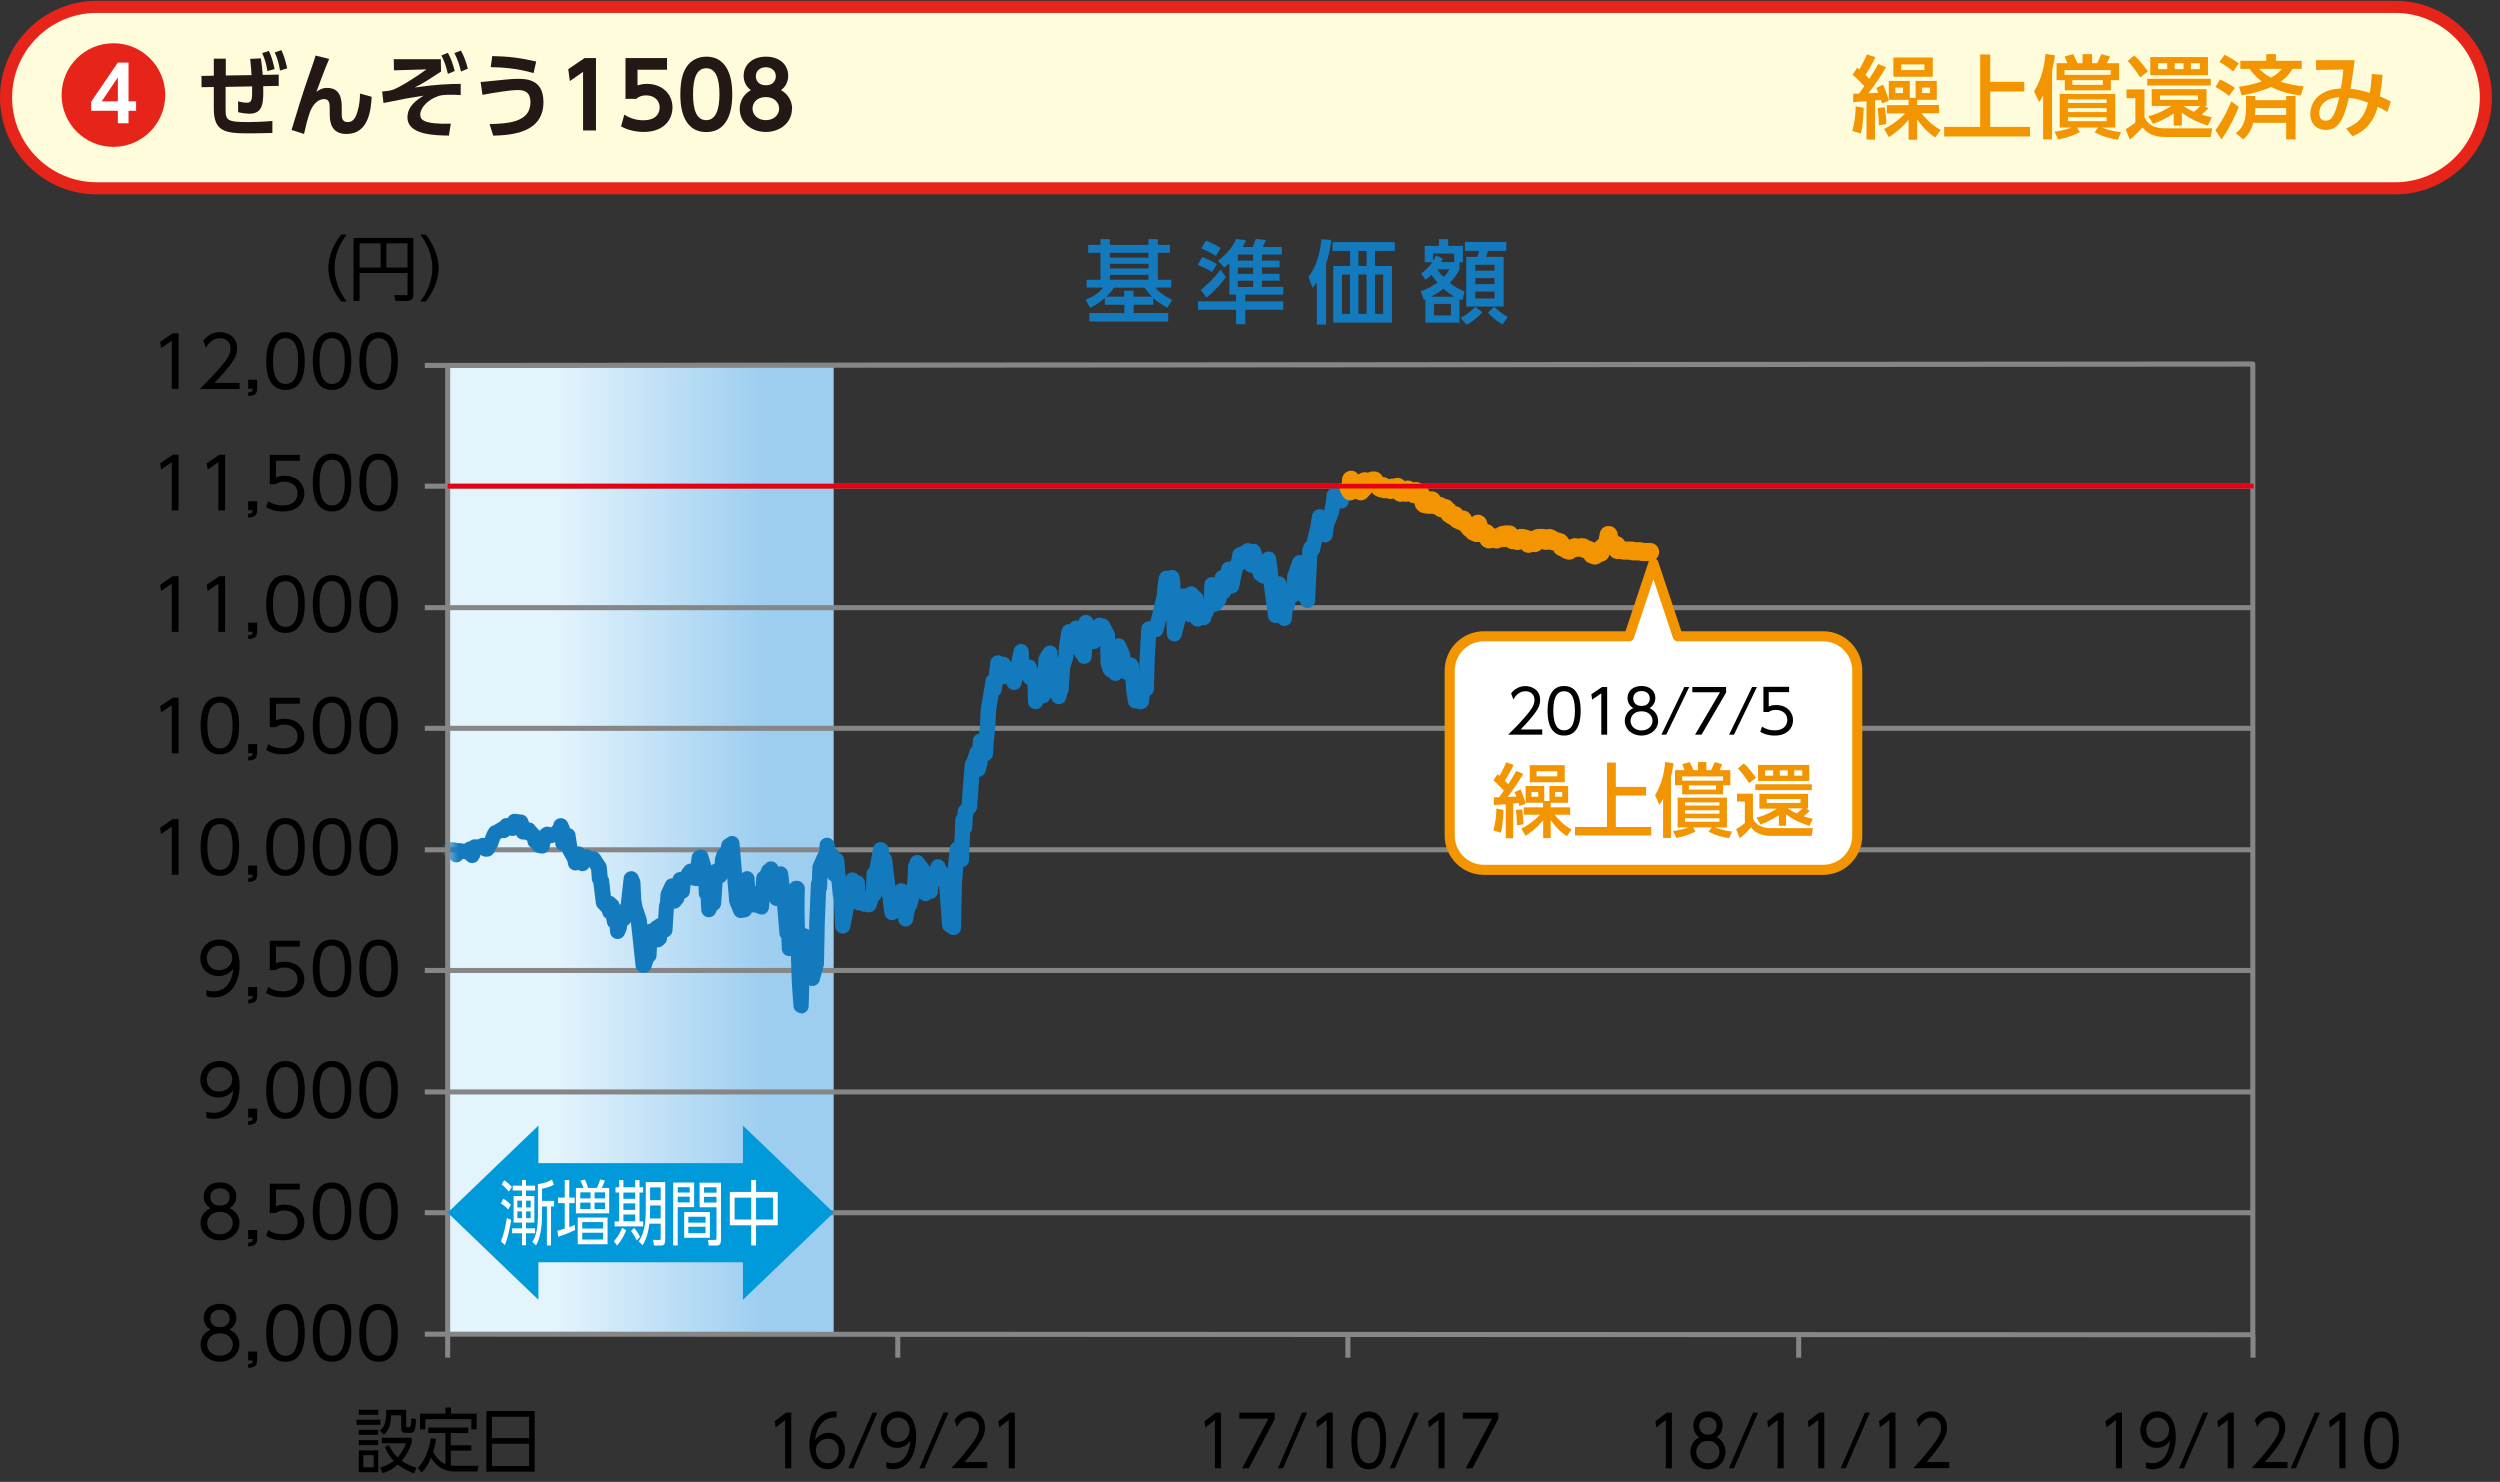 <svg width="248" height="147" viewBox="0 0 248 147" fill="none" xmlns="http://www.w3.org/2000/svg">
<rect x="0" y="0" width="248" height="147" fill="#333333" stroke="none"/>
<g clip-path="url(#clip0_531_15812)">
<path d="M237.6 18.68H9.6C4.65 18.68 0.6 14.63 0.6 9.68C0.6 4.73 4.65 0.68 9.6 0.68H237.6C242.55 0.68 246.6 4.73 246.6 9.68C246.6 14.63 242.55 18.68 237.6 18.68Z" fill="#FFFCDB"/>
<path d="M237.6 19.28H9.6C4.31 19.28 0 14.97 0 9.68C0 4.39 4.31 0.08 9.6 0.08H237.6C242.89 0.08 247.2 4.39 247.2 9.68C247.2 14.97 242.89 19.28 237.6 19.28ZM9.6 1.28C4.97 1.28 1.2 5.05 1.2 9.68C1.2 14.31 4.97 18.08 9.6 18.08H237.6C242.23 18.08 246 14.31 246 9.68C246 5.05 242.23 1.28 237.6 1.28H9.6Z" fill="#E7241A"/>
<path d="M184.88 10.689C184.88 10.839 184.84 12.379 184.59 13.249L183.75 12.989C183.98 12.189 184.08 11.269 184.08 10.549L184.87 10.689H184.88ZM183.83 9.289C183.93 9.289 184.29 9.289 184.41 9.289C184.71 8.879 184.83 8.709 184.94 8.549C184.39 7.949 183.98 7.589 183.78 7.419L184.23 6.719C184.4 6.859 184.42 6.859 184.45 6.899C184.5 6.799 184.91 6.099 185.2 5.399L186.03 5.669C185.71 6.399 185.29 7.069 185.05 7.429C185.18 7.559 185.28 7.669 185.43 7.829C186.01 6.919 186.18 6.629 186.32 6.349L187.1 6.669C186.58 7.569 185.97 8.419 185.35 9.249C185.43 9.249 186.21 9.209 186.33 9.209C186.21 8.909 186.2 8.879 186.13 8.719L186.8 8.399C186.88 8.579 187.23 9.399 187.37 9.999L186.69 10.259C186.65 10.119 186.64 10.099 186.59 9.909C186.53 9.909 186.47 9.929 186 9.969V13.849H185.16V10.039C184.97 10.039 184.05 10.119 183.84 10.139V9.279L183.83 9.289ZM186.97 10.639C187.08 11.389 187.11 11.749 187.12 12.309L186.39 12.429C186.39 12.189 186.36 11.429 186.26 10.719L186.96 10.649L186.97 10.639ZM189.32 9.899H187.37V8.029H189.45V9.699H190.03V8.029H192.13V9.899H190.18V10.419H192.35V11.239H190.6C190.71 11.379 191.6 12.459 192.51 12.879L191.99 13.639C191.68 13.439 190.95 12.969 190.18 11.829V13.859H189.33V11.869C189.18 12.059 188.53 12.869 187.38 13.599L186.9 12.799C188.11 12.199 188.86 11.379 188.99 11.249H187.18V10.429H189.33V9.909L189.32 9.899ZM191.73 5.699V7.609H187.82V5.699H191.73ZM188.03 8.689V9.229H188.78V8.689H188.03ZM188.6 6.389V6.949H190.9V6.389H188.6ZM190.66 8.689V9.229H191.46V8.689H190.66Z" fill="#F39500"/>
<path d="M197.43 5.399V8.119H200.81V9.079H197.43V12.589H201.38V13.539H192.86V12.589H196.43V5.399H197.42H197.43Z" fill="#F39500"/>
<path d="M202.68 9.48C202.55 9.73 202.46 9.88 202.28 10.13L201.78 9.05C202.54 7.87 202.83 6.4 202.91 5.35L203.86 5.49C203.81 5.86 203.72 6.36 203.56 7.02V13.83H202.68V9.47V9.48ZM203.8 13.06C204.59 12.98 205.43 12.7 205.55 12.65H204.32V9.32H209.83V12.65H208.51C208.66 12.72 209.34 13 210.4 13.11L210.09 13.86C209.48 13.76 208.61 13.59 207.79 13.11L208.14 12.65H206.05L206.32 13.11C205.79 13.38 205.22 13.63 204.18 13.83L203.81 13.06H203.8ZM204.81 7.95H204.01V6.27H205.08C205.01 6.05 204.87 5.74 204.81 5.6L205.66 5.37C205.7 5.44 205.95 5.97 206.09 6.27H206.59V5.37H207.53V6.27H208.04C208.2 6 208.42 5.43 208.45 5.37L209.3 5.6C209.22 5.8 209.11 6.07 209 6.27H210.21V7.95H209.4V8.96H204.83V7.95H204.81ZM209.38 7.43V6.96H204.81V7.43H209.38ZM205.14 9.86V10.21H208.98V9.86H205.14ZM205.14 10.73V11.12H208.98V10.73H205.14ZM205.14 11.62V12.02H208.98V11.62H205.14ZM205.57 7.95V8.42H208.6V7.95H205.57Z" fill="#F39500"/>
<path d="M210.95 8.87H212.73V11.62C212.88 11.95 213.25 12.73 214.74 12.73H219.44L219.31 13.59H214.76C213.35 13.59 212.82 12.98 212.53 12.64C212.13 13.1 211.74 13.48 211.27 13.85L210.87 12.82C211.11 12.69 211.53 12.41 211.83 12.14V9.74H210.95V8.86V8.87ZM211.71 5.5C212.39 6.09 212.93 6.89 213.07 7.09L212.3 7.68C212.02 7.18 211.44 6.44 211.07 6.04L211.72 5.49L211.71 5.5ZM219.31 7.82V8.48H213.01V7.82H219.31ZM219.03 12.46C218.31 12.23 217.36 11.88 216.44 11.17V12.45H215.63V11.25C215.51 11.34 214.87 11.81 213.59 12.29L213.11 11.53C214.1 11.3 215.09 10.73 215.4 10.51H213.45V8.85H218.89V10.51H218.67L219.07 10.74C218.82 11.01 218.51 11.26 218.4 11.36C218.74 11.48 219.02 11.55 219.41 11.64L219.03 12.44V12.46ZM213.31 5.66H219.03V7.45H213.31V5.66ZM214.09 6.27V6.86H214.99V6.27H214.09ZM214.27 9.47V9.91H218.04V9.47H214.27ZM215.73 6.27V6.86H216.61V6.27H215.73ZM216.62 10.52C217.05 10.83 217.4 10.99 217.64 11.09C217.67 11.06 218.03 10.77 218.27 10.52H216.62ZM217.34 6.27V6.86H218.23V6.27H217.34Z" fill="#F39500"/>
<path d="M222.09 10.61C221.77 11.42 221.04 12.94 220.37 13.83L219.77 12.92C220.65 11.74 221.18 10.44 221.34 10.06L222.1 10.61H222.09ZM220.23 7.88C221.16 8.33 221.5 8.58 221.7 8.73L221.11 9.52C220.7 9.16 220.26 8.89 219.78 8.63L220.23 7.88ZM220.69 5.43C221.13 5.66 221.72 6.02 222.09 6.29L221.53 7.09C221.08 6.7 220.79 6.51 220.16 6.15L220.69 5.42V5.43ZM223.73 9.94H226.79V9.52H227.72V13.83H226.79V12.18H223.53C223.28 13.04 222.96 13.45 222.53 13.83L221.79 13.21C222.25 12.85 222.81 12.35 222.81 10.72V9.52H223.73V9.94ZM222.1 8.6C222.51 8.55 223.24 8.46 224.38 8.08C224.18 7.94 223.68 7.57 223.16 6.83H222.24V6.03H224.81V5.37H225.77V6.03H228.33V6.83H227.41C227.25 7.11 226.97 7.57 226.24 8.1C227 8.35 227.68 8.48 228.52 8.57L228.23 9.47C227.73 9.41 226.58 9.26 225.29 8.63C224.62 8.92 223.76 9.23 222.37 9.46L222.11 8.6H222.1ZM226.79 11.4V10.72H223.73C223.73 10.9 223.73 11.06 223.69 11.4H226.8H226.79ZM224.11 6.83C224.62 7.35 225.03 7.57 225.28 7.69C225.93 7.36 226.13 7.11 226.35 6.83H224.11Z" fill="#F39500"/>
<path d="M232.74 12.75C234.14 12.16 234.62 11.36 234.91 10.18C234.16 9.91 233.69 9.77 233.01 9.7C232.58 11.51 232.13 12.89 230.73 12.89C229.87 12.89 229.18 12.32 229.18 11.3C229.18 10.71 229.49 8.91 232.21 8.78C232.34 8.11 232.43 7.39 232.46 6.9L229.75 6.94V5.97H233.58C233.45 6.97 233.43 7.16 233.17 8.81C233.89 8.87 234.57 9.06 235.09 9.22C235.18 8.64 235.25 8.01 235.29 7.34L236.35 7.42C236.29 8.22 236.22 8.78 236.08 9.56C236.17 9.6 236.64 9.78 237.17 10.08L236.83 11.11C236.58 10.96 236.2 10.73 235.87 10.59C235.56 11.71 235 12.84 233.37 13.52L232.74 12.76V12.75ZM230.07 11.24C230.07 11.63 230.23 11.97 230.69 11.97C231.37 11.97 231.62 11.4 232.06 9.65C230.9 9.67 230.07 10.29 230.07 11.24Z" fill="#F39500"/>
<path fill-rule="evenodd" clip-rule="evenodd" d="M16.39 9.43C16.39 12.27 14.09 14.57 11.25 14.57C8.41 14.57 6.11 12.27 6.11 9.43C6.11 6.59 8.41 4.29 11.25 4.29C14.09 4.29 16.39 6.59 16.39 9.43Z" fill="#E7241A"/>
<path d="M11.69 12.229V10.989H9.04V10.1L11.69 6.209H12.75V10.05H13.5V10.989H12.75V12.229H11.69ZM10.09 10.05H11.69V7.679L10.09 10.05Z" fill="white"/>
<path d="M24.95 7.44C24.92 6.92 24.9 6.64 24.82 5.84L25.88 5.79C25.98 6.44 26.01 6.83 26.06 7.43L27.65 7.4V8.52L26.11 8.55C26.14 10.08 26.16 11.28 24.75 11.28C24.57 11.28 24.19 11.26 23.62 11.13V10.05C24.13 10.19 24.37 10.19 24.52 10.19C25.03 10.19 25.02 9.77 25.01 8.57L22.38 8.62V10.84C22.38 11.93 22.51 12.11 24.65 12.11C24.89 12.11 26.26 12.08 27.02 12V13.19C26.13 13.22 24.94 13.23 24.57 13.23C22.28 13.23 21.21 13 21.21 10.8V8.63L19.99 8.65V7.53L21.21 7.51V5.82H22.4V7.49L24.96 7.45L24.95 7.44ZM26.67 5.04C26.95 5.64 27.07 6.07 27.24 6.85L26.53 7.05C26.41 6.34 26.29 5.9 26.01 5.27L26.68 5.05L26.67 5.04ZM27.91 4.97C28.18 5.54 28.31 6 28.49 6.78L27.78 7C27.66 6.28 27.54 5.85 27.26 5.2L27.92 4.97H27.91Z" fill="#231815"/>
<path d="M32.64 5.88C32.22 6.84 31.59 8.55 31.39 9.11C31.73 8.86 32 8.72 32.45 8.72C33.9 8.72 33.9 10.08 33.9 10.76V11.35C33.9 11.83 34.05 12.11 34.49 12.11C34.77 12.11 35.18 12.03 35.45 11.12C35.68 10.37 35.71 9.72 35.71 9.28L36.87 9.6C36.8 10.87 36.58 13.29 34.38 13.29C32.96 13.29 32.71 12.27 32.71 11.37V11.02C32.71 10.28 32.71 9.83 32.14 9.83C31.47 9.83 30.96 10.5 30.74 11.14C30.46 11.96 30.36 12.38 30.16 13.29L28.92 12.89C29.5 10.98 30.08 9.06 30.75 7.18C30.84 6.93 31.2 5.92 31.3 5.51L32.63 5.84L32.64 5.88Z" fill="#231815"/>
<path d="M43.73 5.86L43.75 7.1C42.72 7.77 41.95 8.29 41.13 8.68C43.4 8.36 44.52 8.33 45.7 8.32V9.43C45.39 9.41 45.02 9.4 44.73 9.4C43.91 9.4 43.61 9.44 43.03 9.72C42.37 10.05 41.69 10.71 41.69 11.36C41.69 11.86 41.95 12.34 44.72 12.27L44.53 13.45C43.22 13.43 40.42 13.41 40.42 11.65C40.42 10.51 41.37 9.9 42.02 9.49C41.74 9.53 40.51 9.73 40.26 9.78C39.52 9.92 38.68 10.09 38.04 10.22L37.91 9.08C38.71 9 38.87 8.97 39.31 8.76C39.52 8.66 40.57 8.14 42.31 6.88L39.08 6.98L39.06 5.87H43.74L43.73 5.86ZM44.43 5.24C44.74 5.8 44.91 6.29 45.11 7.04L44.43 7.33C44.25 6.58 44.14 6.22 43.79 5.5L44.43 5.24ZM45.72 5.01C46.04 5.59 46.21 6.07 46.41 6.81L45.73 7.1C45.54 6.33 45.41 5.94 45.08 5.27L45.72 5.01Z" fill="#231815"/>
<path d="M48.57 12.31C50.3 12.26 52.62 12.17 52.62 10.15C52.62 8.98 51.84 8.93 51.28 8.93C50.72 8.93 49.12 9.17 47.86 9.41L47.68 8.14C50.2 7.88 50.88 7.82 51.28 7.82C52.17 7.82 53.91 7.82 53.91 10.12C53.91 13.22 50.7 13.4 48.93 13.46L48.57 12.33V12.31ZM52.93 7.25C51.2 6.75 49.74 6.68 48.68 6.66L48.83 5.56C50.53 5.6 51.58 5.74 53.19 6.1L52.93 7.25Z" fill="#231815"/>
<path d="M58 5.76H59.12V12.94H57.84V7.13L56.53 8.04L56.37 6.86L57.99 5.76H58Z" fill="#231815"/>
<path d="M66.17 6.92H63.24V8.47C63.45 8.41 63.73 8.32 64.18 8.32C65.64 8.32 66.71 9.28 66.71 10.66C66.71 11.8 65.93 13.09 63.84 13.09C62.65 13.09 61.86 12.67 61.61 12.54L61.93 11.37C62.78 11.93 63.6 11.93 63.82 11.93C65.23 11.93 65.44 11.07 65.44 10.67C65.44 9.91 64.85 9.46 64.09 9.46C63.73 9.46 63.37 9.56 63.12 9.81H62.05V5.76H66.17V6.92Z" fill="#231815"/>
<path d="M67.49 9.35C67.49 8.08 67.71 7.24 68.09 6.66C68.55 5.94 69.31 5.62 70.06 5.62C72.64 5.62 72.64 8.7 72.64 9.36C72.64 10.02 72.64 13.1 70.06 13.1C67.48 13.1 67.49 10.02 67.49 9.36V9.35ZM71.37 9.35C71.37 7.8 71.02 6.77 70.06 6.77C69.04 6.77 68.75 7.92 68.75 9.35C68.75 10.91 69.1 11.92 70.06 11.92C71.02 11.92 71.37 10.82 71.37 9.35Z" fill="#231815"/>
<path d="M78.56 10.81C78.56 12.17 77.38 13.09 75.97 13.09C74.56 13.09 73.38 12.17 73.38 10.81C73.38 9.83 73.97 9.22 74.49 8.94C73.92 8.55 73.77 7.94 73.77 7.52C73.77 6.45 74.62 5.62 75.98 5.62C77.34 5.62 78.19 6.42 78.19 7.52C78.19 7.94 78.03 8.56 77.47 8.94C77.98 9.22 78.58 9.83 78.58 10.81H78.56ZM77.29 10.77C77.29 10.26 76.9 9.63 75.97 9.63C75.04 9.63 74.65 10.24 74.65 10.77C74.65 11.42 75.21 11.92 75.97 11.92C76.73 11.92 77.29 11.43 77.29 10.77ZM76.96 7.56C76.96 6.98 76.49 6.67 75.97 6.67C75.45 6.67 74.98 6.98 74.98 7.56C74.98 7.99 75.26 8.46 75.97 8.46C76.68 8.46 76.96 8.01 76.96 7.56Z" fill="#231815"/>
<path d="M114.4 30.229H112.46V31.059H115.89V31.899H108.07V31.059H111.54V30.229H109.6V29.569C109.03 30.059 108.68 30.269 108.14 30.529L107.69 29.739C108.36 29.479 109.03 29.069 109.42 28.529H107.79V27.759H109.17V25.079H107.95V24.299H109.17V23.719H110.1V24.299H113.93V23.719H114.86V24.299H116.06V25.079H114.86V27.759H116.19V28.529H114.61C115.11 29.109 115.55 29.389 116.29 29.749L115.8 30.529C115.11 30.149 114.77 29.889 114.4 29.559V30.229ZM114.27 29.429C114.01 29.169 113.84 28.969 113.54 28.539H110.51C110.27 28.889 110.1 29.099 109.75 29.429H111.52V28.839H112.45V29.429H114.26H114.27ZM113.93 25.079H110.1V25.559H113.93V25.079ZM113.93 26.169H110.1V26.629H113.93V26.169ZM113.93 27.259H110.1V27.759H113.93V27.259Z" fill="#147ABE"/>
<path d="M121.94 26.119C121.76 26.29 121.67 26.36 121.44 26.549L120.82 25.88C122.18 24.779 122.49 24.029 122.6 23.709L123.59 23.829C123.52 24.02 123.46 24.18 123.27 24.5H124.28C124.35 24.329 124.5 23.919 124.57 23.709L125.58 23.809C125.49 24.04 125.39 24.27 125.27 24.5H127.16V25.25H125.18V25.849H126.93V26.529H125.18V27.16H126.93V27.84H125.18V28.459H127.3V29.23H123.53V29.89H127.3V30.73H123.53V32.16H122.62V30.73H118.84V29.89H122.62V29.23H121.96V26.11L121.94 26.119ZM119.25 25.489C119.91 25.759 120.13 25.849 120.72 26.209L120.24 26.98C119.71 26.649 119.02 26.36 118.82 26.279L119.25 25.5V25.489ZM119.12 28.759C119.38 28.549 120.27 27.829 121.08 26.739L121.61 27.48C121.22 28.049 120.49 28.89 119.69 29.52L119.11 28.759H119.12ZM119.64 23.869C120.21 24.099 120.64 24.32 121.1 24.59L120.61 25.39C120.32 25.209 119.75 24.88 119.17 24.63L119.64 23.869ZM122.79 25.25V25.849H124.31V25.25H122.79ZM122.79 26.54V27.169H124.31V26.54H122.79ZM122.79 27.849V28.47H124.31V27.849H122.79Z" fill="#147ABE"/>
<path d="M131.54 32.2H130.63V28C130.47 28.23 130.4 28.32 130.21 28.549L129.8 27.45C130.34 26.739 130.84 25.869 131.1 23.73L132.06 23.809C131.96 24.72 131.82 25.309 131.55 26.16V32.19L131.54 32.2ZM138.36 24.89H136.4V26.39H138.08V32H132.26V26.39H133.93V24.89H132.19V24.02H138.37V24.89H138.36ZM133.92 27.23H133.12V31.14H133.92V27.23ZM135.56 24.89H134.76V26.39H135.56V24.89ZM135.56 27.23H134.76V31.14H135.56V27.23ZM137.21 27.23H136.4V31.14H137.21V27.23Z" fill="#147ABE"/>
<path d="M144.77 26.759C144.38 27.449 144.13 27.739 143.82 28.069C144.4 28.509 144.74 28.709 145.29 28.909L145.06 29.779C144.88 29.719 144.83 29.699 144.78 29.669V32.009H141.4V29.679C141.4 29.679 141.33 29.709 141.24 29.749L140.94 28.899C141.77 28.599 142.17 28.329 142.6 28.029C142.26 27.629 142.15 27.479 142 27.259C141.75 27.499 141.61 27.609 141.41 27.759L140.98 27.139C141.6 26.689 142.01 26.119 142.09 26.019H141.33V24.389H142.74V23.719H143.66V24.389H145.12V26.019H144.79V26.759H144.77ZM144.3 29.439C143.92 29.219 143.66 29.049 143.19 28.639C142.71 29.019 142.41 29.199 141.92 29.439H144.3ZM144.26 26.009V25.159H142.16V25.869C142.31 25.649 142.37 25.529 142.45 25.339L143.13 25.659C143.05 25.839 143.01 25.899 142.96 25.999H144.26V26.009ZM143.93 30.149H142.25V31.289H143.93V30.149ZM142.58 26.719C142.81 27.069 142.96 27.239 143.2 27.489C143.51 27.169 143.65 26.949 143.79 26.719H142.58ZM144.89 31.529C145.35 31.299 145.86 30.969 146.35 30.429L147.05 30.979C146.54 31.529 146.19 31.799 145.5 32.219L144.89 31.529ZM149.43 24.889H147.62C147.57 25.069 147.55 25.119 147.41 25.479H149.16V30.409H145.45V25.479H146.55C146.62 25.329 146.7 25.069 146.74 24.889H145.32V23.999H149.43V24.889ZM148.26 26.269H146.35V26.849H148.26V26.269ZM148.26 27.589H146.35V28.189H148.26V27.589ZM148.26 28.929H146.35V29.609H148.26V28.929ZM148.22 30.429C148.81 30.989 149.17 31.219 149.57 31.439L149.05 32.199C148.25 31.699 147.8 31.229 147.61 31.029L148.22 30.429Z" fill="#147ABE"/>
<path d="M82.7 36.249H44.41V132.41H82.7V36.249Z" fill="url(#paint0_linear_531_15812)"/>
<path d="M223.39 47.98H44.41V48.48H223.39V47.98Z" fill="#868686"/>
<path d="M223.39 60.03H44.41V60.53H223.39V60.03Z" fill="#868686"/>
<path d="M223.39 71.999H44.41V72.499H223.39V71.999Z" fill="#868686"/>
<path d="M223.39 84.05H44.41V84.55H223.39V84.05Z" fill="#868686"/>
<path d="M223.39 96.019H44.41V96.519H223.39V96.019Z" fill="#868686"/>
<path d="M223.39 108.07H44.41V108.57H223.39V108.07Z" fill="#868686"/>
<path d="M223.39 120.05H44.41V120.55H223.39V120.05Z" fill="#868686"/>
<mask id="mask0_531_15812" style="mask-type:luminance" maskUnits="userSpaceOnUse" x="44" y="36" width="180" height="97">
<path d="M223.48 36.12H44.41V132.41H223.48V36.12Z" fill="white"/>
</mask>
<g mask="url(#mask0_531_15812)">
<path d="M63.8 96.51C63.8 96.51 63.75 96.51 63.72 96.51C63.37 96.47 63.09 96.2 63.05 95.84L62.58 91.44C62.51 91.6 62.38 91.73 62.23 91.81L62.16 92.19C62.15 92.25 62.13 92.31 62.11 92.36L61.95 92.71C61.81 93.02 61.47 93.2 61.14 93.14C60.8 93.08 60.55 92.8 60.52 92.46L60.49 92.01C60.35 91.9 60.26 91.75 60.22 91.57L60.13 91.11C59.91 90.99 59.76 90.78 59.74 90.52C59.74 90.52 59.71 90.48 59.7 90.47L59.31 90.05C59.2 89.93 59.13 89.78 59.11 89.61L58.86 87.6C58.77 87.49 58.72 87.35 58.71 87.2L58.64 86.27L58.46 86C58.34 86.24 58.11 86.4 57.84 86.42C57.67 86.43 57.5 86.38 57.37 86.29C57.27 86.33 57.16 86.35 57.05 86.35C56.7 86.33 56.41 86.08 56.35 85.74L56.29 85.44L55.88 84.71C55.84 84.64 55.81 84.57 55.8 84.49L55.78 84.39C55.78 84.39 55.73 84.39 55.7 84.39C55.35 84.33 55.1 84.04 55.08 83.69V83.54C54.94 83.61 54.79 83.64 54.65 83.62C54.63 83.65 54.62 83.67 54.6 83.7L54.51 84.09C54.42 84.49 54.02 84.75 53.62 84.66L53.3 84.59C53.05 84.54 52.85 84.36 52.76 84.12C52.53 84.02 52.37 83.81 52.33 83.56L52.3 83.39C52.3 83.39 52.22 83.36 52.18 83.34C52.14 83.32 52.11 83.3 52.08 83.28H51.88C51.58 83.28 51.32 83.11 51.2 82.84C51.09 82.89 50.96 82.93 50.85 82.93C50.75 82.93 50.65 82.91 50.56 82.87C50.41 83.05 50.18 83.16 49.93 83.14C49.89 83.14 49.85 83.14 49.82 83.12C49.77 83.16 49.72 83.19 49.66 83.22H49.63L49.35 83.99C49.31 84.1 49.24 84.2 49.16 84.28L48.99 84.59C48.86 84.83 48.61 84.98 48.33 84.98H48.17C47.98 84.98 47.8 84.91 47.66 84.78L47.64 84.89C47.62 84.96 47.6 85.03 47.56 85.1L47.48 85.24C47.32 85.52 47 85.67 46.69 85.6C46.48 85.56 46.3 85.43 46.2 85.26C46.12 85.26 46.05 85.23 45.98 85.2H45.92C45.92 85.2 45.86 85.26 45.83 85.29L45.75 85.36C45.56 85.53 45.3 85.59 45.06 85.52C44.83 85.46 44.64 85.28 44.56 85.06C44.15 85.06 43.81 84.72 43.81 84.31C43.81 83.9 44.15 83.56 44.56 83.56H45.03C45.15 83.56 45.27 83.59 45.39 83.64C45.48 83.63 45.58 83.63 45.67 83.64L45.98 83.69C45.98 83.69 46.04 83.69 46.09 83.69L46.12 83.66C46.25 83.55 46.41 83.48 46.57 83.47C46.71 83.34 46.89 83.26 47.09 83.26H47.44C47.54 83.19 47.66 83.14 47.79 83.12C47.89 83.11 47.99 83.12 48.08 83.14L48.28 82.62C48.28 82.62 48.31 82.55 48.33 82.51L48.49 82.23C48.6 82.04 48.79 81.9 49.01 81.86C49.03 81.84 49.06 81.83 49.08 81.81L49.55 81.53C49.55 81.53 49.59 81.51 49.61 81.5C49.75 81.28 49.98 81.15 50.25 81.15H50.37C50.42 81.04 50.5 80.95 50.6 80.87C50.76 80.75 50.97 80.7 51.17 80.74L51.67 80.8C51.98 80.8 52.26 80.99 52.37 81.29L52.45 81.5C52.45 81.5 52.47 81.55 52.47 81.58C52.54 81.58 52.62 81.59 52.69 81.62C52.89 81.68 53.04 81.82 53.13 82C53.17 82.03 53.21 82.07 53.25 82.11L53.53 82.42C53.53 82.42 53.59 82.36 53.62 82.33L53.78 82.19C53.97 82.02 54.24 81.96 54.49 82.03L54.65 82.08H54.67L54.83 81.9C54.84 81.88 54.86 81.87 54.88 81.85V81.82C54.93 81.49 55.18 81.22 55.52 81.17C55.85 81.12 56.18 81.3 56.32 81.6L56.48 81.95C56.51 82.02 56.53 82.09 56.54 82.16C56.83 82.24 57.06 82.49 57.09 82.8L57.27 83.97C57.49 83.94 57.71 84 57.88 84.15L57.96 84.22C57.96 84.22 57.99 84.25 58 84.26C58.06 84.25 58.11 84.24 58.17 84.24C58.36 84.24 58.55 84.32 58.69 84.45H58.89C59.14 84.45 59.38 84.58 59.52 84.79L60.07 85.63C60.14 85.74 60.18 85.86 60.19 85.99L60.28 86.93C60.36 87.03 60.41 87.16 60.42 87.28L60.6 88.88C60.8 88.91 60.96 89.02 61.08 89.18C61.27 89.28 61.4 89.47 61.45 89.69V89.74C61.45 89.74 61.54 89.7 61.58 89.69L61.87 87.09C61.91 86.75 62.17 86.49 62.5 86.43C62.84 86.38 63.16 86.55 63.3 86.86L63.46 87.21C63.5 87.3 63.52 87.39 63.53 87.49L63.61 89.24L63.75 89.96C63.75 89.96 63.79 90.05 63.81 90.1L64.13 91.08C64.13 91.08 64.16 91.18 64.16 91.23L64.22 91.72C64.31 91.67 64.41 91.63 64.52 91.62C64.61 91.47 64.75 91.36 64.92 91.31C64.98 91.25 65.05 91.19 65.13 91.15L65.29 91.07L65.37 89.87C65.37 89.8 65.39 89.72 65.42 89.65L65.46 89.54L65.53 88.67C65.53 88.58 65.56 88.49 65.6 88.41L65.99 87.57C66.12 87.3 66.38 87.11 66.7 87.14H66.72C66.78 86.75 67.14 86.47 67.53 86.51L67.67 86.26C67.67 86.26 67.71 86.2 67.73 86.18L67.89 85.97C68.04 85.77 68.28 85.67 68.53 85.67V85.61L68.62 84.98C68.66 84.72 68.82 84.5 69.06 84.4L69.22 84.33C69.42 84.24 69.64 84.24 69.84 84.33C70.04 84.42 70.18 84.59 70.25 84.8L70.56 85.84C70.65 85.76 70.77 85.71 70.89 85.69L70.92 85.25C70.92 85.19 70.94 85.13 70.95 85.07L71.11 84.58C71.17 84.39 71.31 84.23 71.48 84.14L71.56 83.74C71.62 83.47 71.81 83.27 72.05 83.18C72.21 83.01 72.43 82.91 72.68 82.93C73.04 82.96 73.33 83.25 73.36 83.61L73.61 86.62C73.74 86.5 73.92 86.42 74.11 86.42C74.51 86.42 74.83 86.74 74.85 87.13L74.89 87.85C74.89 87.85 74.94 87.9 74.96 87.93L75.02 87.05C75.04 86.81 75.17 86.59 75.38 86.46C75.39 86.46 75.4 86.45 75.42 86.44L75.55 86.12C75.61 85.96 75.73 85.83 75.88 85.75C76.03 85.54 76.28 85.42 76.56 85.45C76.86 85.48 77.11 85.69 77.2 85.97C77.34 85.93 77.48 85.92 77.63 85.96C77.92 86.04 78.14 86.29 78.18 86.59L78.36 88C78.43 87.65 78.78 87.38 79.11 87.4C79.52 87.4 79.85 87.75 79.84 88.17L79.76 91.81C79.76 92 79.68 92.18 79.55 92.31L79.52 92.82L79.36 94.06C79.33 94.32 79.16 94.54 78.92 94.65L78.6 94.79C78.37 94.89 78.11 94.87 77.9 94.74C77.69 94.61 77.56 94.38 77.55 94.13L77.51 93.06C77.4 92.94 77.33 92.79 77.32 92.62L77.09 89.88H77.04C76.73 89.88 76.45 89.69 76.34 89.4L76.28 90.04C76.24 90.43 75.94 90.76 75.53 90.72C75.37 90.72 75.22 90.67 75.1 90.58C75.1 90.58 75.1 90.58 75.09 90.58C74.99 90.58 74.89 90.54 74.8 90.5C74.77 90.5 74.74 90.5 74.71 90.51C74.66 90.51 74.62 90.51 74.58 90.51C74.49 90.76 74.27 90.95 74.01 90.99L73.61 91.06C73.26 91.12 72.92 90.93 72.78 90.6L72.38 89.62C72.35 89.55 72.33 89.48 72.33 89.4L72.14 87.09V87.11C72.06 87.33 71.89 87.51 71.68 87.58L71.54 89.65C71.53 89.9 71.39 90.12 71.18 90.25C71.16 90.26 71.14 90.27 71.12 90.28L71 90.55C70.86 90.87 70.51 91.04 70.17 90.98C69.83 90.91 69.58 90.62 69.56 90.27L69.51 89.13C69.4 89 69.33 88.84 69.32 88.66L69.29 87.9C69.29 87.9 69.23 87.9 69.2 87.9H69.04C68.99 87.9 68.93 87.9 68.88 87.88L68.56 87.81C68.56 87.81 68.52 87.81 68.5 87.8L68.44 88.48C68.41 88.79 68.19 89.05 67.9 89.13L67.88 89.23C67.85 89.43 67.73 89.6 67.58 89.72C67.46 89.97 67.2 90.14 66.91 90.14C66.89 90.14 66.87 90.14 66.85 90.14L66.71 92.31C66.69 92.63 66.46 92.9 66.17 92.98V93.14C66.15 93.34 66.06 93.52 65.91 93.65L65.75 93.79C65.59 93.93 65.37 94 65.17 93.98L65.13 94.81C65.12 95.05 65 95.26 64.81 95.38L64.62 95.98C64.52 96.29 64.23 96.5 63.91 96.5L63.8 96.51Z" fill="#147ABE"/>
<path d="M79.46 100.5C79.07 100.5 78.74 100.2 78.71 99.799L78.55 97.559L78.23 88.139C78.22 87.73 78.54 87.379 78.95 87.37C79.38 87.35 79.71 87.68 79.72 88.09L79.85 92.07C80 92.09 80.14 92.15 80.26 92.26L80.28 91.469L80.44 87.669C80.44 87.54 80.48 87.419 80.54 87.32L80.59 85.99C80.59 85.889 80.62 85.799 80.66 85.71L81.13 84.659C81.17 84.579 81.21 84.51 81.27 84.45L81.3 83.809C81.32 83.409 81.64 83.1 82.04 83.1C82.43 83.1 82.77 83.389 82.8 83.79L82.83 84.15C83.03 84.24 83.18 84.409 83.24 84.62C83.52 84.71 83.72 84.96 83.74 85.26L83.9 86.969C84.03 86.7 84.31 86.519 84.62 86.549C84.84 86.559 85.04 86.669 85.17 86.84C85.52 86.9 85.79 87.189 85.8 87.549L85.83 88.379C85.83 88.379 85.87 88.32 85.9 88.29L85.96 86.639C85.96 86.49 86.02 86.34 86.11 86.219L86.27 86.019L86.61 84.159C86.67 83.799 86.99 83.54 87.35 83.54C87.75 83.54 88.15 83.85 88.18 84.249L88.21 84.68C88.36 84.799 88.47 84.98 88.5 85.189L88.82 87.909C88.93 87.769 89.09 87.659 89.27 87.629C89.53 87.579 89.78 87.669 89.95 87.84L90.01 87.409L90.08 85.939C90.08 85.859 90.1 85.79 90.13 85.719L90.29 85.299C90.39 85.04 90.61 84.859 90.88 84.82C91.15 84.779 91.42 84.889 91.59 85.109L92.07 85.74C92.12 85.809 92.16 85.889 92.19 85.969C92.23 85.95 92.27 85.93 92.31 85.909V85.859C92.38 85.499 92.69 85.23 93.05 85.23C93.41 85.23 93.72 85.49 93.79 85.84L93.81 85.93C93.89 85.99 93.96 86.059 94.01 86.139L94.21 84.159C94.24 83.879 94.42 83.639 94.67 83.54L94.76 81.329C94.76 81.129 94.85 80.96 94.98 80.829L95 80.48C95 80.32 95.07 80.169 95.17 80.049L95.41 79.749L95.47 78.59L95.71 75.769C95.73 75.59 95.8 75.43 95.92 75.309L96.22 74.4C96.27 74.249 96.36 74.129 96.48 74.04L96.5 73.49C96.51 73.129 96.78 72.829 97.13 72.779L97.21 72.04L97.29 70.34L97.77 67.45C97.8 67.249 97.92 67.079 98.07 66.969L98.09 66.909L98.24 65.669C98.28 65.35 98.52 65.09 98.84 65.019C99.05 64.98 99.27 65.019 99.44 65.15C99.47 65.15 99.51 65.15 99.55 65.15C99.91 65.15 100.22 65.409 100.29 65.769L100.56 64.499C100.63 64.129 100.97 63.859 101.35 63.889C101.73 63.919 102.03 64.219 102.05 64.6L102.09 65.43C102.09 65.43 102.15 65.43 102.18 65.43C102.54 65.469 102.81 65.76 102.84 66.12V66.18C102.84 66.18 102.92 66.21 102.96 66.24L103.01 65.37C103.01 65.24 103.06 65.12 103.12 65.01L103.52 64.379C103.7 64.1 104.04 63.969 104.35 64.049C104.67 64.139 104.89 64.419 104.9 64.749V65.26L104.99 65.029L105.06 64.01L105.31 62.52C105.38 62.16 105.71 61.91 106.06 61.91C106.08 61.91 106.1 61.91 106.13 61.91C106.26 61.7 106.49 61.559 106.75 61.559C106.83 61.559 106.91 61.559 106.99 61.59C107.06 61.27 107.33 61.029 107.66 60.999C108.04 60.969 108.38 61.219 108.46 61.58C108.61 61.389 108.85 61.249 109.12 61.279C109.22 61.279 109.31 61.309 109.39 61.349C109.67 61.349 109.92 61.499 110.05 61.749L110.53 62.66C110.58 62.76 110.61 62.87 110.61 62.989V63.4C110.69 63.359 110.76 63.34 110.84 63.33C111.18 63.27 111.52 63.45 111.65 63.77L112.05 64.68C112.08 64.749 112.1 64.82 112.11 64.889L112.15 65.2C112.4 65.2 112.68 65.34 112.82 65.59L112.9 65.73C112.95 65.82 112.98 65.909 112.99 66.01L113.15 67.34L113.29 68.85C113.55 68.969 113.75 69.23 113.75 69.529C113.75 69.939 113.45 70.279 113.04 70.279H112.64C112.27 70.279 111.96 70.01 111.9 69.65L111.74 68.669L111.64 67.409C111.49 67.409 111.36 67.35 111.24 67.269C111.1 67.439 110.89 67.549 110.65 67.549C110.38 67.549 110.14 67.4 110 67.18C109.8 67.129 109.62 66.999 109.52 66.82L109.44 66.68C109.44 66.68 109.39 66.59 109.38 66.54L109.22 66.049C109.2 65.98 109.19 65.909 109.18 65.84L109.13 64.059C109.01 64.24 108.82 64.359 108.59 64.389C108.51 64.4 108.42 64.389 108.34 64.379L108.3 65.15C108.28 65.549 107.96 65.859 107.56 65.859C107.22 65.859 106.94 65.65 106.84 65.34C106.72 65.24 106.63 65.109 106.59 64.95L106.52 64.879H106.5L106.48 65.23C106.48 65.299 106.46 65.359 106.44 65.419L106.16 66.24L106.01 68.45C106 68.609 105.94 68.749 105.85 68.87L105.76 69.269C105.68 69.639 105.34 69.889 104.96 69.85C104.64 69.82 104.38 69.59 104.3 69.29C104.25 69.29 104.21 69.269 104.16 69.26C104.07 69.559 103.79 69.779 103.46 69.79C103.37 70.12 103.05 70.379 102.71 70.35C102.31 70.34 101.99 70.019 101.98 69.62L101.93 67.919C101.93 67.919 101.91 67.919 101.89 67.909C101.66 67.82 101.5 67.62 101.44 67.379L101.32 67.879C101.25 68.18 101 68.4 100.69 68.439C100.38 68.48 100.09 68.329 99.94 68.059L99.86 67.919C99.86 67.919 99.82 67.85 99.81 67.809C99.72 67.85 99.63 67.879 99.53 67.879C99.5 67.879 99.47 67.879 99.45 67.879L99.36 68.499C99.33 68.71 99.22 68.889 99.06 68.999L98.81 70.48L98.74 72.139L98.58 73.59L98.51 74.809C98.49 75.1 98.31 75.35 98.05 75.46C98.02 75.469 97.99 75.48 97.97 75.49V75.71C97.97 75.76 97.95 75.809 97.94 75.87L97.78 76.499C97.7 76.799 97.45 77.019 97.15 77.059L96.93 80.07C96.93 80.23 96.86 80.379 96.76 80.499L96.52 80.799L96.45 82.1C96.45 82.29 96.36 82.45 96.24 82.579L96.13 85.309C96.12 85.65 95.88 85.93 95.56 86.01L95.42 87.719L95.34 92.029C95.34 92.309 95.18 92.559 94.93 92.689C94.68 92.809 94.39 92.79 94.16 92.629L93.76 92.35C93.58 92.219 93.46 92.019 93.45 91.799L93.17 87.969C93.17 87.969 93.11 87.889 93.08 87.85L93.04 88.48C93.02 88.85 92.73 89.15 92.35 89.18C92.35 89.18 92.35 89.18 92.34 89.18C92.18 89.329 91.96 89.409 91.74 89.389C91.52 89.37 91.33 89.249 91.21 89.079L90.96 89.969C90.92 90.109 90.85 90.219 90.75 90.309V90.359L90.58 91.299C90.51 91.68 90.16 91.939 89.79 91.909C89.41 91.879 89.11 91.57 89.1 91.189V91.07C89.1 91.07 89.05 91.07 89.02 91.07C88.9 91.189 88.73 91.269 88.55 91.279C88.19 91.309 87.84 91.059 87.76 90.7L87.68 90.35L87.55 89.07C87.48 88.969 87.44 88.859 87.43 88.74V88.7V88.82C87.43 89.059 87.3 89.269 87.11 89.4L86.92 89.999C86.78 90.419 86.28 90.629 85.85 90.439C85.65 90.469 85.46 90.419 85.3 90.309H85.18C85 90.309 84.84 90.249 84.71 90.139L84.34 91.99C84.28 92.37 83.93 92.629 83.56 92.62C83.18 92.6 82.87 92.29 82.85 91.909L82.7 89.079C82.65 88.99 82.62 88.889 82.61 88.79L82.48 87.439C82.3 87.35 82.15 87.2 82.09 86.999L82.05 88.059C82.05 88.189 82.01 88.309 81.95 88.409L81.82 91.559L81.74 95.609C81.74 95.669 81.74 95.73 81.71 95.79L81.31 97.26C81.22 97.609 80.88 97.84 80.52 97.809C80.44 97.809 80.36 97.779 80.28 97.749L80.22 99.82C80.21 100.22 79.89 100.54 79.49 100.55H79.47L79.46 100.5Z" fill="#147ABE"/>
<path d="M113.17 70.37C112.99 70.37 112.82 70.309 112.67 70.18L112.51 70.04C112.2 69.769 112.17 69.29 112.44 68.98C112.47 68.939 112.51 68.909 112.54 68.879L112.65 67.659C112.67 67.419 112.8 67.21 113 67.09L113.05 65.32L113.21 62.359C113.23 62.069 113.4 61.819 113.67 61.709C113.73 61.679 113.8 61.669 113.87 61.66C113.95 61.62 114.04 61.599 114.13 61.59L114.74 59.09L114.8 58.34L114.96 57.249C115.02 56.87 115.38 56.599 115.73 56.609C115.79 56.609 115.84 56.609 115.9 56.63C116 56.569 116.12 56.539 116.25 56.539C116.61 56.539 116.96 56.809 117.01 57.19L117.09 57.749L117.11 58.419C117.11 58.419 117.2 58.389 117.25 58.38C117.37 58.359 117.49 58.37 117.61 58.41C117.69 58.319 117.79 58.249 117.9 58.209C118.18 58.099 118.5 58.179 118.71 58.4L119 58.709C119.21 58.83 119.37 59.039 119.39 59.279L119.41 59.52L119.47 57.969C119.49 57.58 119.8 57.26 120.2 57.249C120.31 57.249 120.41 57.27 120.5 57.3V57.26C120.52 56.91 120.78 56.62 121.12 56.559L121.14 56.38C121.18 55.95 121.6 55.639 122.03 55.719C122.05 55.679 122.08 55.639 122.12 55.599L122.19 55.34L122.25 54.929C122.29 54.679 122.46 54.469 122.69 54.359L123.17 54.15C123.17 54.15 123.21 54.13 123.23 54.13C123.38 53.959 123.6 53.859 123.84 53.88C123.95 53.88 124.06 53.919 124.15 53.969C124.18 53.969 124.21 53.959 124.24 53.95C124.6 53.9 124.94 54.12 125.05 54.459L125.23 55.02C125.37 54.819 125.63 54.7 125.87 54.709C126.23 54.719 126.53 54.989 126.58 55.349L126.74 56.4L126.8 57.169C126.85 57.169 126.9 57.169 126.96 57.169C127.33 57.219 127.61 57.52 127.62 57.889V58.219L127.7 57.09C127.7 57.02 127.72 56.95 127.75 56.88L128.22 55.559C128.35 55.179 128.79 54.98 129.17 55.099L129.2 54.51C129.2 54.429 129.22 54.359 129.25 54.289L129.33 54.08C129.39 53.929 129.49 53.8 129.62 53.719L130.01 52.08L130.16 51.139C130.2 50.87 130.39 50.65 130.65 50.55C130.88 50.469 131.14 50.499 131.34 50.639L131.37 50.55L131.52 49.84L131.59 49.08C131.61 48.88 131.71 48.7 131.86 48.569C131.95 48.3 132.18 48.099 132.46 48.059C132.62 48.039 132.79 48.059 132.93 48.139C133.01 48.09 133.11 48.069 133.2 48.05C133.36 47.8 133.65 47.65 133.96 47.7C134.37 47.77 134.65 48.15 134.58 48.559L134.5 49.05C134.44 49.4 134.16 49.66 133.81 49.679L133.79 49.809C133.74 50.13 133.5 50.389 133.17 50.44C133.09 50.45 133 50.45 132.92 50.44L132.83 50.9C132.83 50.9 132.81 50.98 132.8 51.01L132.48 51.849C132.45 51.929 132.4 52.01 132.34 52.08L132.2 53.139C132.16 53.52 131.84 53.8 131.46 53.809C131.36 53.809 131.24 53.789 131.15 53.749L130.92 54.709C130.88 54.87 130.79 55.01 130.67 55.109L130.46 59.609C130.44 59.98 130.16 60.279 129.79 60.319C129.42 60.359 129.08 60.12 128.98 59.77L128.95 59.669C128.88 59.65 128.82 59.62 128.76 59.59C128.69 59.669 128.6 59.73 128.5 59.779L128.38 60.37C128.35 60.499 128.29 60.62 128.21 60.719L128.16 61.4C128.14 61.73 127.9 61.999 127.57 62.08C127.27 62.15 126.96 62.02 126.79 61.77C126.72 61.789 126.65 61.809 126.57 61.809C126.18 61.809 125.84 61.55 125.79 61.16L125.35 57.889C125.35 57.889 125.29 57.889 125.26 57.889C125.07 57.87 124.91 57.779 124.79 57.639C124.55 57.559 124.36 57.359 124.3 57.099L124.24 56.84C124.14 56.84 124.04 56.819 123.94 56.779L123.78 56.709C123.63 56.639 123.5 56.529 123.43 56.389C123.39 56.469 123.34 56.55 123.28 56.609L123.22 56.809L122.92 58.27C122.85 58.63 122.52 58.889 122.15 58.87C122.15 58.87 122.15 58.87 122.14 58.87L122.07 59.02C121.99 59.19 121.85 59.309 121.68 59.38V59.51C121.66 59.66 121.61 59.789 121.52 59.91L121.2 60.33C121.12 60.429 121.02 60.51 120.91 60.559L120.75 60.63C120.65 60.669 120.55 60.7 120.44 60.69L120.38 60.91C120.34 61.039 120.27 61.15 120.18 61.239L120.16 61.38C120.1 61.76 119.75 62.039 119.4 62.02C119.35 62.02 119.3 62.02 119.25 61.999C119.11 62.109 118.94 62.169 118.76 62.16C118.48 62.15 118.23 61.98 118.12 61.739C117.93 61.739 117.76 61.69 117.61 61.569L117.2 63.139C117.07 63.48 116.73 63.679 116.38 63.62C116.03 63.559 115.76 63.26 115.75 62.9L115.7 61.45L115.4 62.639C115.32 62.969 115.02 63.209 114.67 63.209L114.55 65.37L114.47 68.359C114.47 68.65 114.29 68.9 114.04 69.019L113.99 69.6C113.97 69.79 113.88 69.969 113.74 70.1L113.66 70.169C113.52 70.29 113.34 70.359 113.17 70.359V70.37Z" fill="#147ABE"/>
</g>
<path d="M33.84 29.91C32.82 28.63 32.57 27.349 32.57 26.59C32.57 25.829 32.82 24.549 33.84 23.27H34.39C33.65 24.22 33.19 25.38 33.19 26.59C33.19 26.869 33.19 28.349 34.39 29.91H33.84Z" fill="black"/>
<path d="M41.01 29.25C41.01 29.65 40.77 29.85 40.39 29.85H39.22L39.11 29.28H40.22C40.35 29.28 40.43 29.26 40.43 29.09V27.08H35.67V29.85H35.07V23.6H41.01V29.25ZM35.67 24.14V26.54H37.76V24.14H35.67ZM38.33 24.14V26.54H40.42V24.14H38.33Z" fill="black"/>
<path d="M41.69 29.91C42.89 28.349 42.89 26.869 42.89 26.59C42.89 25.38 42.43 24.22 41.69 23.27H42.24C43.26 24.549 43.51 25.829 43.51 26.59C43.51 27.349 43.26 28.63 42.24 29.91H41.69Z" fill="black"/>
<path d="M17.12 33.06H17.71V38.58H17.04V33.8L15.98 34.53L15.89 33.91L17.12 33.07V33.06Z" fill="black"/>
<path d="M23.77 37.98V38.58H19.82C20.26 38.15 21.01 37.42 21.75 36.56C22.59 35.59 22.87 35.12 22.87 34.56C22.87 33.89 22.37 33.55 21.83 33.55C20.96 33.55 20.56 34.28 20.43 34.5L20.16 33.8C20.57 33.25 21.15 32.95 21.83 32.95C22.51 32.95 23.52 33.35 23.52 34.55C23.52 35.08 23.36 35.52 22.8 36.25C22.51 36.63 22.06 37.17 21.27 37.98H23.76H23.77Z" fill="black"/>
<path d="M25.51 37.67V38.52C25.51 39.09 25.26 39.26 24.62 39.29V38.92C25.03 38.91 25.05 38.76 25.06 38.56H24.62V37.67H25.51Z" fill="black"/>
<path d="M26.41 35.82C26.41 35.27 26.41 32.95 28.32 32.95C30.23 32.95 30.23 35.27 30.23 35.82C30.23 36.37 30.23 38.69 28.32 38.69C26.41 38.69 26.41 36.38 26.41 35.82ZM29.58 35.82C29.58 34.9 29.44 33.55 28.33 33.55C27.22 33.55 27.08 34.87 27.08 35.82C27.08 36.77 27.25 38.09 28.33 38.09C29.41 38.09 29.58 36.77 29.58 35.82Z" fill="black"/>
<path d="M31.03 35.82C31.03 35.27 31.03 32.95 32.94 32.95C34.85 32.95 34.85 35.27 34.85 35.82C34.85 36.37 34.85 38.69 32.94 38.69C31.03 38.69 31.03 36.38 31.03 35.82ZM34.2 35.82C34.2 34.9 34.06 33.55 32.95 33.55C31.84 33.55 31.7 34.87 31.7 35.82C31.7 36.77 31.87 38.09 32.95 38.09C34.03 38.09 34.2 36.77 34.2 35.82Z" fill="black"/>
<path d="M35.65 35.82C35.65 35.27 35.65 32.95 37.56 32.95C39.47 32.95 39.47 35.27 39.47 35.82C39.47 36.37 39.47 38.69 37.56 38.69C35.65 38.69 35.65 36.38 35.65 35.82ZM38.82 35.82C38.82 34.9 38.68 33.55 37.57 33.55C36.46 33.55 36.32 34.87 36.32 35.82C36.32 36.77 36.49 38.09 37.57 38.09C38.65 38.09 38.82 36.77 38.82 35.82Z" fill="black"/>
<path d="M17.12 45.11H17.71V50.63H17.04V45.85L15.98 46.58L15.89 45.96L17.12 45.12V45.11Z" fill="black"/>
<path d="M21.74 45.11H22.33V50.63H21.66V45.85L20.6 46.58L20.51 45.96L21.74 45.12V45.11Z" fill="black"/>
<path d="M25.51 49.72V50.57C25.51 51.14 25.26 51.31 24.62 51.34V50.97C25.03 50.96 25.05 50.81 25.06 50.61H24.62V49.72H25.51Z" fill="black"/>
<path d="M29.74 45.71H27.37V47.36C27.55 47.29 27.77 47.2 28.22 47.2C29.51 47.2 30.19 48.06 30.19 48.95C30.19 49.84 29.55 50.74 28.05 50.74C27.44 50.74 26.92 50.61 26.4 50.31L26.6 49.71C27.02 50 27.52 50.14 28.04 50.14C29.24 50.14 29.52 49.41 29.52 48.94C29.52 48.22 28.95 47.78 28.19 47.78C27.72 47.78 27.46 47.96 27.36 48.03H26.76V45.12H29.74V45.72V45.71Z" fill="black"/>
<path d="M31.03 47.87C31.03 47.319 31.03 44.999 32.94 44.999C34.85 44.999 34.85 47.319 34.85 47.87C34.85 48.419 34.85 50.739 32.94 50.739C31.03 50.739 31.03 48.429 31.03 47.87ZM34.2 47.87C34.2 46.95 34.06 45.599 32.95 45.599C31.84 45.599 31.7 46.919 31.7 47.87C31.7 48.819 31.87 50.139 32.95 50.139C34.03 50.139 34.2 48.819 34.2 47.87Z" fill="black"/>
<path d="M35.65 47.87C35.65 47.319 35.65 44.999 37.56 44.999C39.47 44.999 39.47 47.319 39.47 47.87C39.47 48.419 39.47 50.739 37.56 50.739C35.65 50.739 35.65 48.429 35.65 47.87ZM38.82 47.87C38.82 46.95 38.68 45.599 37.57 45.599C36.46 45.599 36.32 46.919 36.32 47.87C36.32 48.819 36.49 50.139 37.57 50.139C38.65 50.139 38.82 48.819 38.82 47.87Z" fill="black"/>
<path d="M17.12 57.16H17.71V62.68H17.04V57.9L15.98 58.63L15.89 58.01L17.12 57.17V57.16Z" fill="black"/>
<path d="M21.74 57.16H22.33V62.68H21.66V57.9L20.6 58.63L20.51 58.01L21.74 57.17V57.16Z" fill="black"/>
<path d="M25.51 61.77V62.62C25.51 63.19 25.26 63.359 24.62 63.389V63.02C25.03 63.01 25.05 62.859 25.06 62.66H24.62V61.77H25.51Z" fill="black"/>
<path d="M26.41 59.92C26.41 59.37 26.41 57.05 28.32 57.05C30.23 57.05 30.23 59.37 30.23 59.92C30.23 60.47 30.23 62.79 28.32 62.79C26.41 62.79 26.41 60.48 26.41 59.92ZM29.58 59.92C29.58 59 29.44 57.65 28.33 57.65C27.22 57.65 27.08 58.97 27.08 59.92C27.08 60.87 27.25 62.19 28.33 62.19C29.41 62.19 29.58 60.87 29.58 59.92Z" fill="black"/>
<path d="M31.03 59.92C31.03 59.37 31.03 57.05 32.94 57.05C34.85 57.05 34.85 59.37 34.85 59.92C34.85 60.47 34.85 62.79 32.94 62.79C31.03 62.79 31.03 60.48 31.03 59.92ZM34.2 59.92C34.2 59 34.06 57.65 32.95 57.65C31.84 57.65 31.7 58.97 31.7 59.92C31.7 60.87 31.87 62.19 32.95 62.19C34.03 62.19 34.2 60.87 34.2 59.92Z" fill="black"/>
<path d="M35.65 59.92C35.65 59.37 35.65 57.05 37.56 57.05C39.47 57.05 39.47 59.37 39.47 59.92C39.47 60.47 39.47 62.79 37.56 62.79C35.65 62.79 35.65 60.48 35.65 59.92ZM38.82 59.92C38.82 59 38.68 57.65 37.57 57.65C36.46 57.65 36.32 58.97 36.32 59.92C36.32 60.87 36.49 62.19 37.57 62.19C38.65 62.19 38.82 60.87 38.82 59.92Z" fill="black"/>
<path d="M17.12 69.21H17.71V74.73H17.04V69.95L15.98 70.68L15.89 70.059L17.12 69.219V69.21Z" fill="black"/>
<path d="M19.9 71.97C19.9 71.42 19.9 69.1 21.81 69.1C23.72 69.1 23.72 71.42 23.72 71.97C23.72 72.52 23.72 74.84 21.81 74.84C19.9 74.84 19.9 72.53 19.9 71.97ZM23.07 71.97C23.07 71.05 22.93 69.7 21.82 69.7C20.71 69.7 20.57 71.02 20.57 71.97C20.57 72.92 20.74 74.24 21.82 74.24C22.9 74.24 23.07 72.92 23.07 71.97Z" fill="black"/>
<path d="M25.51 73.82V74.67C25.51 75.24 25.26 75.41 24.62 75.44V75.07C25.03 75.06 25.05 74.91 25.06 74.71H24.62V73.82H25.51Z" fill="black"/>
<path d="M29.74 69.81H27.37V71.46C27.55 71.39 27.77 71.3 28.22 71.3C29.51 71.3 30.19 72.16 30.19 73.05C30.19 73.94 29.55 74.84 28.05 74.84C27.44 74.84 26.92 74.71 26.4 74.41L26.6 73.81C27.02 74.1 27.52 74.24 28.04 74.24C29.24 74.24 29.52 73.51 29.52 73.04C29.52 72.32 28.95 71.88 28.19 71.88C27.72 71.88 27.46 72.06 27.36 72.13H26.76V69.22H29.74V69.82V69.81Z" fill="black"/>
<path d="M31.03 71.97C31.03 71.42 31.03 69.1 32.94 69.1C34.85 69.1 34.85 71.42 34.85 71.97C34.85 72.52 34.85 74.84 32.94 74.84C31.03 74.84 31.03 72.53 31.03 71.97ZM34.2 71.97C34.2 71.05 34.06 69.7 32.95 69.7C31.84 69.7 31.7 71.02 31.7 71.97C31.7 72.92 31.87 74.24 32.95 74.24C34.03 74.24 34.2 72.92 34.2 71.97Z" fill="black"/>
<path d="M35.65 71.97C35.65 71.42 35.65 69.1 37.56 69.1C39.47 69.1 39.47 71.42 39.47 71.97C39.47 72.52 39.47 74.84 37.56 74.84C35.65 74.84 35.65 72.53 35.65 71.97ZM38.82 71.97C38.82 71.05 38.68 69.7 37.57 69.7C36.46 69.7 36.32 71.02 36.32 71.97C36.32 72.92 36.49 74.24 37.57 74.24C38.65 74.24 38.82 72.92 38.82 71.97Z" fill="black"/>
<path d="M17.12 81.26H17.71V86.78H17.04V82L15.98 82.73L15.89 82.11L17.12 81.27V81.26Z" fill="black"/>
<path d="M19.9 84.02C19.9 83.47 19.9 81.15 21.81 81.15C23.72 81.15 23.72 83.47 23.72 84.02C23.72 84.57 23.72 86.89 21.81 86.89C19.9 86.89 19.9 84.58 19.9 84.02ZM23.07 84.02C23.07 83.1 22.93 81.75 21.82 81.75C20.71 81.75 20.57 83.07 20.57 84.02C20.57 84.97 20.74 86.29 21.82 86.29C22.9 86.29 23.07 84.97 23.07 84.02Z" fill="black"/>
<path d="M25.51 85.87V86.72C25.51 87.29 25.26 87.46 24.62 87.49V87.12C25.03 87.11 25.05 86.96 25.06 86.76H24.62V85.87H25.51Z" fill="black"/>
<path d="M26.41 84.02C26.41 83.47 26.41 81.15 28.32 81.15C30.23 81.15 30.23 83.47 30.23 84.02C30.23 84.57 30.23 86.89 28.32 86.89C26.41 86.89 26.41 84.58 26.41 84.02ZM29.58 84.02C29.58 83.1 29.44 81.75 28.33 81.75C27.22 81.75 27.08 83.07 27.08 84.02C27.08 84.97 27.25 86.29 28.33 86.29C29.41 86.29 29.58 84.97 29.58 84.02Z" fill="black"/>
<path d="M31.03 84.02C31.03 83.47 31.03 81.15 32.94 81.15C34.85 81.15 34.85 83.47 34.85 84.02C34.85 84.57 34.85 86.89 32.94 86.89C31.03 86.89 31.03 84.58 31.03 84.02ZM34.2 84.02C34.2 83.1 34.06 81.75 32.95 81.75C31.84 81.75 31.7 83.07 31.7 84.02C31.7 84.97 31.87 86.29 32.95 86.29C34.03 86.29 34.2 84.97 34.2 84.02Z" fill="black"/>
<path d="M35.65 84.02C35.65 83.47 35.65 81.15 37.56 81.15C39.47 81.15 39.47 83.47 39.47 84.02C39.47 84.57 39.47 86.89 37.56 86.89C35.65 86.89 35.65 84.58 35.65 84.02ZM38.82 84.02C38.82 83.1 38.68 81.75 37.57 81.75C36.46 81.75 36.32 83.07 36.32 84.02C36.32 84.97 36.49 86.29 37.57 86.29C38.65 86.29 38.82 84.97 38.82 84.02Z" fill="black"/>
<path d="M20.46 98.21C20.54 98.25 20.78 98.34 21.18 98.34C22.45 98.34 23.01 97.34 23.15 96.1C22.76 96.58 22.27 96.82 21.66 96.82C20.69 96.82 19.87 96.13 19.87 95.06C19.87 93.99 20.67 93.2 21.77 93.2C22.53 93.2 23.77 93.6 23.77 95.69C23.77 97.62 22.79 98.94 21.22 98.94C20.79 98.94 20.56 98.84 20.47 98.8V98.2L20.46 98.21ZM20.52 95.06C20.52 95.76 21.02 96.24 21.72 96.24C22.42 96.24 23.04 95.74 23.04 95.04C23.04 94.48 22.65 93.81 21.74 93.81C20.98 93.81 20.51 94.4 20.51 95.06H20.52Z" fill="black"/>
<path d="M25.51 97.92V98.77C25.51 99.34 25.26 99.51 24.62 99.54V99.17C25.03 99.16 25.05 99.01 25.06 98.81H24.62V97.92H25.51Z" fill="black"/>
<path d="M29.74 93.91H27.37V95.56C27.55 95.49 27.77 95.4 28.22 95.4C29.51 95.4 30.19 96.26 30.19 97.15C30.19 98.04 29.55 98.94 28.05 98.94C27.44 98.94 26.92 98.81 26.4 98.51L26.6 97.91C27.02 98.2 27.52 98.34 28.04 98.34C29.24 98.34 29.52 97.61 29.52 97.14C29.52 96.42 28.95 95.98 28.19 95.98C27.72 95.98 27.46 96.16 27.36 96.23H26.76V93.32H29.74V93.92V93.91Z" fill="black"/>
<path d="M31.03 96.07C31.03 95.52 31.03 93.2 32.94 93.2C34.85 93.2 34.85 95.52 34.85 96.07C34.85 96.62 34.85 98.94 32.94 98.94C31.03 98.94 31.03 96.63 31.03 96.07ZM34.2 96.07C34.2 95.15 34.06 93.8 32.95 93.8C31.84 93.8 31.7 95.12 31.7 96.07C31.7 97.02 31.87 98.34 32.95 98.34C34.03 98.34 34.2 97.02 34.2 96.07Z" fill="black"/>
<path d="M35.65 96.07C35.65 95.52 35.65 93.2 37.56 93.2C39.47 93.2 39.47 95.52 39.47 96.07C39.47 96.62 39.47 98.94 37.56 98.94C35.65 98.94 35.65 96.63 35.65 96.07ZM38.82 96.07C38.82 95.15 38.68 93.8 37.57 93.8C36.46 93.8 36.32 95.12 36.32 96.07C36.32 97.02 36.49 98.34 37.57 98.34C38.65 98.34 38.82 97.02 38.82 96.07Z" fill="black"/>
<path d="M20.46 110.26C20.54 110.3 20.78 110.39 21.18 110.39C22.45 110.39 23.01 109.39 23.15 108.15C22.76 108.63 22.27 108.87 21.66 108.87C20.69 108.87 19.87 108.18 19.87 107.11C19.87 106.04 20.67 105.25 21.77 105.25C22.53 105.25 23.77 105.65 23.77 107.74C23.77 109.67 22.79 110.99 21.22 110.99C20.79 110.99 20.56 110.89 20.47 110.85V110.25L20.46 110.26ZM20.52 107.11C20.52 107.81 21.02 108.29 21.72 108.29C22.42 108.29 23.04 107.79 23.04 107.09C23.04 106.53 22.65 105.86 21.74 105.86C20.98 105.86 20.51 106.45 20.51 107.11H20.52Z" fill="black"/>
<path d="M25.51 109.97V110.82C25.51 111.39 25.26 111.56 24.62 111.59V111.22C25.03 111.21 25.05 111.06 25.06 110.86H24.62V109.97H25.51Z" fill="black"/>
<path d="M26.41 108.12C26.41 107.57 26.41 105.25 28.32 105.25C30.23 105.25 30.23 107.57 30.23 108.12C30.23 108.67 30.23 110.99 28.32 110.99C26.41 110.99 26.41 108.68 26.41 108.12ZM29.58 108.12C29.58 107.2 29.44 105.85 28.33 105.85C27.22 105.85 27.08 107.17 27.08 108.12C27.08 109.07 27.25 110.39 28.33 110.39C29.41 110.39 29.58 109.07 29.58 108.12Z" fill="black"/>
<path d="M31.03 108.12C31.03 107.57 31.03 105.25 32.94 105.25C34.85 105.25 34.85 107.57 34.85 108.12C34.85 108.67 34.85 110.99 32.94 110.99C31.03 110.99 31.03 108.68 31.03 108.12ZM34.2 108.12C34.2 107.2 34.06 105.85 32.95 105.85C31.84 105.85 31.7 107.17 31.7 108.12C31.7 109.07 31.87 110.39 32.95 110.39C34.03 110.39 34.2 109.07 34.2 108.12Z" fill="black"/>
<path d="M35.65 108.12C35.65 107.57 35.65 105.25 37.56 105.25C39.47 105.25 39.47 107.57 39.47 108.12C39.47 108.67 39.47 110.99 37.56 110.99C35.65 110.99 35.65 108.68 35.65 108.12ZM38.82 108.12C38.82 107.2 38.68 105.85 37.57 105.85C36.46 105.85 36.32 107.17 36.32 108.12C36.32 109.07 36.49 110.39 37.57 110.39C38.65 110.39 38.82 109.07 38.82 108.12Z" fill="black"/>
<path d="M23.75 121.33C23.75 122.32 22.86 123.04 21.82 123.04C20.78 123.04 19.89 122.33 19.89 121.33C19.89 120.5 20.47 120.03 20.88 119.85C20.45 119.63 20.21 119.17 20.21 118.69C20.21 117.93 20.76 117.29 21.86 117.29C22.74 117.29 23.44 117.83 23.44 118.68C23.44 119.16 23.2 119.62 22.77 119.84C23.24 120.05 23.76 120.53 23.76 121.32L23.75 121.33ZM23.09 121.33C23.09 120.92 22.81 120.22 21.82 120.22C20.83 120.22 20.55 120.92 20.55 121.33C20.55 121.95 21.08 122.44 21.82 122.44C22.56 122.44 23.09 121.94 23.09 121.33ZM22.78 118.74C22.78 118.17 22.33 117.88 21.82 117.88C21.31 117.88 20.86 118.17 20.86 118.74C20.86 119.01 21 119.6 21.82 119.6C22.64 119.6 22.78 119.01 22.78 118.74Z" fill="black"/>
<path d="M25.51 122.02V122.87C25.51 123.44 25.26 123.61 24.62 123.64V123.27C25.03 123.26 25.05 123.11 25.06 122.91H24.62V122.02H25.51Z" fill="black"/>
<path d="M29.74 118.01H27.37V119.66C27.55 119.59 27.77 119.5 28.22 119.5C29.51 119.5 30.19 120.36 30.19 121.25C30.19 122.14 29.55 123.04 28.05 123.04C27.44 123.04 26.92 122.91 26.4 122.61L26.6 122.01C27.02 122.3 27.52 122.44 28.04 122.44C29.24 122.44 29.52 121.71 29.52 121.24C29.52 120.52 28.95 120.08 28.19 120.08C27.72 120.08 27.46 120.26 27.36 120.33H26.76V117.42H29.74V118.02V118.01Z" fill="black"/>
<path d="M31.03 120.17C31.03 119.62 31.03 117.3 32.94 117.3C34.85 117.3 34.85 119.62 34.85 120.17C34.85 120.72 34.85 123.04 32.94 123.04C31.03 123.04 31.03 120.73 31.03 120.17ZM34.2 120.17C34.2 119.25 34.06 117.9 32.95 117.9C31.84 117.9 31.7 119.22 31.7 120.17C31.7 121.12 31.87 122.44 32.95 122.44C34.03 122.44 34.2 121.12 34.2 120.17Z" fill="black"/>
<path d="M35.65 120.17C35.65 119.62 35.65 117.3 37.56 117.3C39.47 117.3 39.47 119.62 39.47 120.17C39.47 120.72 39.47 123.04 37.56 123.04C35.65 123.04 35.65 120.73 35.65 120.17ZM38.82 120.17C38.82 119.25 38.68 117.9 37.57 117.9C36.46 117.9 36.32 119.22 36.32 120.17C36.32 121.12 36.49 122.44 37.57 122.44C38.65 122.44 38.82 121.12 38.82 120.17Z" fill="black"/>
<path d="M23.75 133.38C23.75 134.37 22.86 135.09 21.82 135.09C20.78 135.09 19.89 134.38 19.89 133.38C19.89 132.55 20.47 132.08 20.88 131.9C20.45 131.68 20.21 131.22 20.21 130.74C20.21 129.98 20.76 129.34 21.86 129.34C22.74 129.34 23.44 129.88 23.44 130.73C23.44 131.21 23.2 131.67 22.77 131.89C23.24 132.1 23.76 132.58 23.76 133.37L23.75 133.38ZM23.09 133.38C23.09 132.97 22.81 132.27 21.82 132.27C20.83 132.27 20.55 132.97 20.55 133.38C20.55 134 21.08 134.49 21.82 134.49C22.56 134.49 23.09 133.99 23.09 133.38ZM22.78 130.79C22.78 130.22 22.33 129.93 21.82 129.93C21.31 129.93 20.86 130.22 20.86 130.79C20.86 131.06 21 131.65 21.82 131.65C22.64 131.65 22.78 131.06 22.78 130.79Z" fill="black"/>
<path d="M25.51 134.07V134.92C25.51 135.49 25.26 135.66 24.62 135.69V135.32C25.03 135.31 25.05 135.16 25.06 134.96H24.62V134.07H25.51Z" fill="black"/>
<path d="M26.41 132.22C26.41 131.67 26.41 129.35 28.32 129.35C30.23 129.35 30.23 131.67 30.23 132.22C30.23 132.77 30.23 135.09 28.32 135.09C26.41 135.09 26.41 132.78 26.41 132.22ZM29.58 132.22C29.58 131.3 29.44 129.95 28.33 129.95C27.22 129.95 27.08 131.27 27.08 132.22C27.08 133.17 27.25 134.49 28.33 134.49C29.41 134.49 29.58 133.17 29.58 132.22Z" fill="black"/>
<path d="M31.03 132.22C31.03 131.67 31.03 129.35 32.94 129.35C34.85 129.35 34.85 131.67 34.85 132.22C34.85 132.77 34.85 135.09 32.94 135.09C31.03 135.09 31.03 132.78 31.03 132.22ZM34.2 132.22C34.2 131.3 34.06 129.95 32.95 129.95C31.84 129.95 31.7 131.27 31.7 132.22C31.7 133.17 31.87 134.49 32.95 134.49C34.03 134.49 34.2 133.17 34.2 132.22Z" fill="black"/>
<path d="M35.65 132.22C35.65 131.67 35.65 129.35 37.56 129.35C39.47 129.35 39.47 131.67 39.47 132.22C39.47 132.77 39.47 135.09 37.56 135.09C35.65 135.09 35.65 132.78 35.65 132.22ZM38.82 132.22C38.82 131.3 38.68 129.95 37.57 129.95C36.46 129.95 36.32 131.27 36.32 132.22C36.32 133.17 36.49 134.49 37.57 134.49C38.65 134.49 38.82 133.17 38.82 132.22Z" fill="black"/>
<path d="M44.41 35.999H42.14V36.499H44.41V35.999Z" fill="#868686"/>
<path d="M44.41 47.98H42.14V48.48H44.41V47.98Z" fill="#868686"/>
<path d="M44.41 60.03H42.14V60.53H44.41V60.03Z" fill="#868686"/>
<path d="M44.41 71.999H42.14V72.499H44.41V71.999Z" fill="#868686"/>
<path d="M44.41 84.05H42.14V84.55H44.41V84.05Z" fill="#868686"/>
<path d="M44.41 96.019H42.14V96.519H44.41V96.019Z" fill="#868686"/>
<path d="M44.41 108.07H42.14V108.57H44.41V108.07Z" fill="#868686"/>
<path d="M44.41 120.05H42.14V120.55H44.41V120.05Z" fill="#868686"/>
<path d="M44.41 132.1H42.14V132.6H44.41V132.1Z" fill="#868686"/>
<path d="M223.75 132.41H223.25V134.68H223.75V132.41Z" fill="#868686"/>
<path d="M178.68 132.41H178.18V134.68H178.68V132.41Z" fill="#868686"/>
<path d="M133.96 132.41H133.46V134.68H133.96V132.41Z" fill="#868686"/>
<path d="M89.31 132.41H88.81V134.68H89.31V132.41Z" fill="#868686"/>
<path d="M44.66 132.41H44.16V134.68H44.66V132.41Z" fill="#868686"/>
<path d="M223.48 132.659L44.41 132.599C44.27 132.599 44.16 132.489 44.16 132.349V36.249C44.16 36.109 44.27 35.999 44.41 35.999L223.48 35.859C223.55 35.859 223.61 35.889 223.66 35.929C223.71 35.969 223.73 36.039 223.73 36.109V132.399C223.73 132.469 223.7 132.529 223.66 132.579C223.62 132.629 223.55 132.649 223.48 132.649V132.659ZM44.66 132.099L223.23 132.159V36.369L44.66 36.509V132.099Z" fill="#868686"/>
<path d="M37.73 140.84V141.35H35.37V140.84H37.73ZM37.52 139.85V140.35H35.59V139.85H37.52ZM37.52 141.84V142.34H35.59V141.84H37.52ZM37.52 142.86V143.36H35.59V142.86H37.52ZM37.52 143.88V146.04H35.59V143.88H37.52ZM37.07 144.35H36.04V145.56H37.07V144.35ZM40.29 139.86V141.41C40.29 141.49 40.29 141.59 40.44 141.59H40.59C40.71 141.59 40.73 141.49 40.74 141.42C40.74 141.39 40.78 141.19 40.8 140.67L41.27 140.8C41.23 141.86 41.11 142.14 40.72 142.14H40.22C40.13 142.14 39.8 142.14 39.8 141.69V140.4H38.8C38.76 141.3 38.62 141.85 38.06 142.33L37.68 141.9C38.16 141.56 38.31 140.95 38.31 140.17C38.31 140.04 38.31 139.95 38.31 139.85H40.29V139.86ZM41.06 146.15C40.31 145.9 39.77 145.53 39.46 145.29C38.81 145.86 38.28 146.04 37.97 146.13L37.71 145.58C38.01 145.5 38.52 145.34 39.06 144.91C38.51 144.33 38.3 143.86 38.18 143.54L38.6 143.34C38.7 143.58 38.91 144.06 39.44 144.57C39.78 144.19 40.04 143.83 40.28 143.17H37.87V142.62H40.83V143.17C40.67 143.6 40.4 144.28 39.85 144.91C40.16 145.13 40.66 145.41 41.31 145.6L41.08 146.15H41.06Z" fill="black"/>
<path d="M44.2 142.159H42.49V141.609H46.45V142.159H44.72V143.369H46.75V143.899H44.72V145.379C44.88 145.399 45.06 145.409 45.23 145.409H47.46L47.36 145.969H45.11C43.61 145.969 43 144.989 42.76 144.609C42.48 145.259 42.26 145.659 41.81 146.089L41.46 145.589C42.12 144.949 42.56 143.869 42.74 142.659L43.26 142.739C43.19 143.269 43.11 143.589 42.97 144.039C43.24 144.569 43.66 145.039 44.19 145.229V142.139L44.2 142.159ZM44.74 139.629V140.239H47.28V141.799H46.76V140.779H42.19V141.799H41.67V140.239H44.19V139.629H44.74Z" fill="black"/>
<path d="M53.04 139.979V145.99H48.25V139.979H53.04ZM48.8 142.66H52.49V140.54H48.8V142.66ZM48.8 143.219V145.43H52.49V143.219H48.8Z" fill="black"/>
<path d="M77.96 140.129H78.49V145.649H77.89V140.869L76.94 141.599L76.86 140.979L77.97 140.139L77.96 140.129Z" fill="black"/>
<path d="M82.99 140.619C81.47 140.499 80.95 141.909 80.85 142.849C81.18 142.399 81.67 142.129 82.19 142.129C83.06 142.129 83.82 142.819 83.82 143.889C83.82 144.959 83.07 145.749 82.12 145.749C81.41 145.749 80.3 145.259 80.3 143.269C80.3 141.779 81.04 139.889 82.99 140.009V140.609V140.619ZM82.13 142.719C81.6 142.719 80.93 143.089 80.93 143.869C80.93 144.529 81.39 145.149 82.1 145.149C82.81 145.149 83.21 144.599 83.21 143.939C83.21 142.809 82.35 142.709 82.13 142.709V142.719Z" fill="black"/>
<path d="M87.04 140.129L84.65 145.649H84.15L86.55 140.129H87.05H87.04Z" fill="black"/>
<path d="M87.9 145.019C87.98 145.059 88.19 145.149 88.55 145.149C89.69 145.149 90.19 144.149 90.32 142.909C89.97 143.389 89.53 143.629 88.98 143.629C88.11 143.629 87.37 142.939 87.37 141.869C87.37 140.799 88.09 140.009 89.08 140.009C89.77 140.009 90.88 140.409 90.88 142.499C90.88 144.429 90 145.749 88.59 145.749C88.2 145.749 88 145.649 87.92 145.609V145.009L87.9 145.019ZM87.96 141.869C87.96 142.569 88.41 143.049 89.04 143.049C89.67 143.049 90.23 142.549 90.23 141.849C90.23 141.289 89.88 140.619 89.06 140.619C88.38 140.619 87.96 141.209 87.96 141.869Z" fill="black"/>
<path d="M94.09 140.129L91.7 145.649H91.2L93.6 140.129H94.1H94.09Z" fill="black"/>
<path d="M97.93 145.039V145.639H94.38C94.78 145.209 95.45 144.479 96.11 143.619C96.87 142.649 97.12 142.179 97.12 141.619C97.12 140.949 96.67 140.609 96.19 140.609C95.41 140.609 95.04 141.339 94.93 141.559L94.69 140.859C95.06 140.309 95.58 140.009 96.19 140.009C96.8 140.009 97.71 140.409 97.71 141.609C97.71 142.139 97.56 142.579 97.06 143.309C96.8 143.689 96.39 144.229 95.69 145.039H97.93Z" fill="black"/>
<path d="M100.14 140.129H100.67V145.649H100.07V140.869L99.12 141.599L99.04 140.979L100.15 140.139L100.14 140.129Z" fill="black"/>
<path d="M120.59 140.129H121.12V145.649H120.52V140.869L119.57 141.599L119.49 140.979L120.6 140.139L120.59 140.129Z" fill="black"/>
<path d="M126.45 140.129V140.769L123.89 145.649H123.22L125.83 140.729H122.94V140.129H126.46H126.45Z" fill="black"/>
<path d="M129.67 140.129L127.28 145.649H126.78L129.17 140.129H129.67Z" fill="black"/>
<path d="M131.68 140.129H132.21V145.649H131.61V140.869L130.66 141.599L130.58 140.979L131.69 140.139L131.68 140.129Z" fill="black"/>
<path d="M134.06 142.89C134.06 142.34 134.06 140.02 135.78 140.02C137.5 140.02 137.5 142.34 137.5 142.89C137.5 143.44 137.5 145.76 135.78 145.76C134.06 145.76 134.06 143.45 134.06 142.89ZM136.91 142.89C136.91 141.97 136.78 140.62 135.78 140.62C134.78 140.62 134.65 141.94 134.65 142.89C134.65 143.84 134.8 145.16 135.78 145.16C136.76 145.16 136.91 143.84 136.91 142.89Z" fill="black"/>
<path d="M140.76 140.129L138.37 145.649H137.87L140.27 140.129H140.77H140.76Z" fill="black"/>
<path d="M142.77 140.129H143.3V145.649H142.7V140.869L141.75 141.599L141.67 140.979L142.78 140.139L142.77 140.129Z" fill="black"/>
<path d="M148.63 140.129V140.769L146.07 145.649H145.4L148.01 140.729H145.12V140.129H148.64H148.63Z" fill="black"/>
<path d="M165.32 140.13H165.85V145.65H165.25V140.87L164.3 141.6L164.22 140.98L165.33 140.14L165.32 140.13Z" fill="black"/>
<path d="M171.16 144.05C171.16 145.04 170.36 145.76 169.42 145.76C168.48 145.76 167.68 145.05 167.68 144.05C167.68 143.22 168.2 142.75 168.58 142.57C168.19 142.35 167.98 141.89 167.98 141.41C167.98 140.65 168.48 140.01 169.46 140.01C170.25 140.01 170.88 140.55 170.88 141.4C170.88 141.88 170.67 142.34 170.28 142.56C170.7 142.77 171.17 143.25 171.17 144.04L171.16 144.05ZM170.57 144.05C170.57 143.64 170.32 142.94 169.42 142.94C168.52 142.94 168.27 143.64 168.27 144.05C168.27 144.67 168.74 145.16 169.42 145.16C170.1 145.16 170.57 144.66 170.57 144.05ZM170.29 141.46C170.29 140.89 169.89 140.6 169.43 140.6C168.97 140.6 168.57 140.89 168.57 141.46C168.57 141.73 168.7 142.32 169.43 142.32C170.16 142.32 170.29 141.73 170.29 141.46Z" fill="black"/>
<path d="M174.4 140.13L172.01 145.65H171.51L173.9 140.13H174.4Z" fill="black"/>
<path d="M176.41 140.13H176.94V145.65H176.34V140.87L175.39 141.6L175.31 140.98L176.42 140.14L176.41 140.13Z" fill="black"/>
<path d="M180.44 140.13H180.97V145.65H180.37V140.87L179.42 141.6L179.34 140.98L180.45 140.14L180.44 140.13Z" fill="black"/>
<path d="M185.49 140.13L183.1 145.65H182.6L185 140.13H185.5H185.49Z" fill="black"/>
<path d="M187.5 140.13H188.03V145.65H187.43V140.87L186.48 141.6L186.4 140.98L187.51 140.14L187.5 140.13Z" fill="black"/>
<path d="M193.36 145.04V145.64H189.81C190.21 145.21 190.88 144.48 191.54 143.62C192.3 142.65 192.55 142.18 192.55 141.62C192.55 140.95 192.1 140.61 191.62 140.61C190.84 140.61 190.47 141.34 190.36 141.56L190.12 140.86C190.49 140.31 191.01 140.01 191.62 140.01C192.23 140.01 193.14 140.41 193.14 141.61C193.14 142.14 192.99 142.58 192.49 143.31C192.23 143.69 191.82 144.23 191.12 145.04H193.36Z" fill="black"/>
<path d="M209.97 140.13H210.5V145.65H209.9V140.87L208.95 141.6L208.87 140.98L209.98 140.14L209.97 140.13Z" fill="black"/>
<path d="M212.85 145.02C212.93 145.06 213.14 145.15 213.5 145.15C214.64 145.15 215.14 144.15 215.27 142.91C214.92 143.39 214.48 143.63 213.93 143.63C213.06 143.63 212.32 142.94 212.32 141.87C212.32 140.8 213.04 140.01 214.03 140.01C214.72 140.01 215.83 140.41 215.83 142.5C215.83 144.43 214.95 145.75 213.54 145.75C213.15 145.75 212.95 145.65 212.87 145.61V145.01L212.85 145.02ZM212.91 141.87C212.91 142.57 213.36 143.05 213.99 143.05C214.62 143.05 215.18 142.55 215.18 141.85C215.18 141.29 214.83 140.62 214.01 140.62C213.33 140.62 212.91 141.21 212.91 141.87Z" fill="black"/>
<path d="M219.05 140.13L216.66 145.65H216.16L218.55 140.13H219.05Z" fill="black"/>
<path d="M221.06 140.13H221.59V145.65H220.99V140.87L220.04 141.6L219.96 140.98L221.07 140.14L221.06 140.13Z" fill="black"/>
<path d="M226.92 145.04V145.64H223.37C223.77 145.21 224.44 144.48 225.1 143.62C225.86 142.65 226.11 142.18 226.11 141.62C226.11 140.95 225.66 140.61 225.18 140.61C224.4 140.61 224.03 141.34 223.92 141.56L223.68 140.86C224.05 140.31 224.57 140.01 225.18 140.01C225.79 140.01 226.7 140.41 226.7 141.61C226.7 142.14 226.55 142.58 226.05 143.31C225.79 143.69 225.38 144.23 224.68 145.04H226.92Z" fill="black"/>
<path d="M230.13 140.13L227.74 145.65H227.24L229.64 140.13H230.14H230.13Z" fill="black"/>
<path d="M232.14 140.13H232.67V145.65H232.07V140.87L231.12 141.6L231.04 140.98L232.15 140.14L232.14 140.13Z" fill="black"/>
<path d="M234.52 142.89C234.52 142.34 234.52 140.02 236.24 140.02C237.96 140.02 237.96 142.34 237.96 142.89C237.96 143.44 237.96 145.76 236.24 145.76C234.52 145.76 234.52 143.45 234.52 142.89ZM237.37 142.89C237.37 141.97 237.24 140.62 236.24 140.62C235.24 140.62 235.11 141.94 235.11 142.89C235.11 143.84 235.26 145.16 236.24 145.16C237.22 145.16 237.37 143.84 237.37 142.89Z" fill="black"/>
<path d="M146.96 53.77C146.88 53.77 146.8 53.76 146.72 53.74C146.52 53.79 146.31 53.78 146.12 53.69L145.8 53.55C145.65 53.48 145.52 53.38 145.43 53.24C145.32 53.18 145.21 53.09 145.13 52.99L144.82 52.61C144.82 52.61 144.74 52.58 144.7 52.57L144.22 52.36C144.08 52.3 143.96 52.2 143.86 52.08L143.83 52.04C143.75 52.02 143.67 51.98 143.61 51.94L143.29 51.73C143.15 51.64 143.04 51.5 142.97 51.35V51.32C142.71 51.31 142.48 51.2 142.32 51.02L142.07 50.97C142.07 50.97 142 50.97 141.96 50.97H141.8C141.75 50.97 141.62 50.97 141.56 50.96L141.16 50.89C141 50.86 140.85 50.79 140.72 50.68L140.64 50.61C140.5 50.48 140.4 50.32 140.36 50.13L140.31 49.92H140.29C140.09 49.92 139.91 49.86 139.75 49.74C139.58 49.79 139.4 49.79 139.21 49.74C139.02 49.8 138.82 49.79 138.63 49.72C138.47 49.66 138.34 49.56 138.24 49.44C138.01 49.53 137.75 49.52 137.53 49.41C137.34 49.45 137.16 49.42 137 49.35C136.89 49.34 136.76 49.32 136.68 49.28L136.52 49.21C136.4 49.16 136.3 49.08 136.22 48.99L136.08 48.84C136.05 48.89 136.01 48.95 135.97 48.99L135.65 49.34C135.34 49.68 134.84 49.73 134.47 49.47C134.38 49.54 134.27 49.58 134.15 49.61C133.76 49.7 133.36 49.52 133.17 49.17L133.01 48.89C132.82 48.55 132.87 48.14 133.11 47.86L133.13 47.54C133.16 47.08 133.53 46.72 133.99 46.7C134.3 46.67 134.59 46.84 134.76 47.08C134.81 47.03 134.87 46.99 134.93 46.96C135.17 46.83 135.45 46.81 135.7 46.9C135.84 46.82 136 46.77 136.17 46.77H136.33C136.65 46.77 136.95 46.94 137.11 47.22L137.18 47.33C137.4 47.33 137.62 47.4 137.79 47.55C137.94 47.48 138.1 47.46 138.26 47.48C138.58 47.34 138.96 47.39 139.23 47.63L139.31 47.7C139.31 47.7 139.33 47.72 139.35 47.73C139.45 47.69 139.53 47.66 139.66 47.67C139.85 47.67 140.04 47.73 140.19 47.85C140.3 47.82 140.43 47.81 140.55 47.82C140.81 47.85 141.04 47.99 141.19 48.21C141.31 48.25 141.43 48.31 141.53 48.4L141.61 48.47C141.7 48.55 141.77 48.65 141.82 48.76C141.86 48.75 141.91 48.74 141.96 48.74C142.35 48.71 142.71 48.93 142.87 49.28L143.03 49.32C143.17 49.35 143.3 49.42 143.41 49.51C143.68 49.51 143.94 49.65 144.1 49.87L144.12 49.9C144.25 49.98 144.35 50.09 144.42 50.22C144.51 50.22 144.59 50.25 144.68 50.29C144.85 50.36 145 50.48 145.09 50.64C145.09 50.64 145.11 50.64 145.12 50.64C145.49 50.64 145.83 50.87 145.96 51.22L146.02 51.29C146.17 51.16 146.36 51.07 146.58 51.06C146.98 51.04 147.38 51.31 147.49 51.72L147.72 52.43C147.96 52.86 147.81 53.41 147.38 53.66C147.24 53.74 147.09 53.78 146.94 53.78L146.96 53.77Z" fill="#F39500"/>
<path d="M158.2 56.01C158.08 56.01 157.95 55.98 157.83 55.929L157.76 55.9C157.52 55.83 157.29 55.69 157.18 55.48L157.12 55.37C156.98 55.349 156.84 55.289 156.72 55.209L156.49 55.239C156.43 55.239 156.38 55.239 156.32 55.239C156.06 55.51 155.66 55.599 155.3 55.45L155.22 55.419C155.05 55.37 154.89 55.289 154.77 55.169L154.64 55.13C154.4 55.039 154.2 54.859 154.11 54.62C154 54.62 153.89 54.59 153.79 54.539C153.74 54.539 153.69 54.52 153.64 54.51C153.5 54.55 153.36 54.559 153.21 54.539C153.11 54.52 153.02 54.489 152.94 54.45C152.8 54.609 152.61 54.719 152.39 54.76C152.27 54.779 152.15 54.77 152.04 54.739C151.94 54.789 151.82 54.83 151.71 54.84C151.39 54.859 151.1 54.73 150.91 54.48C150.68 54.59 150.41 54.599 150.16 54.48C149.91 54.51 149.65 54.429 149.46 54.26L149.43 54.239C149.29 54.279 149.13 54.289 148.98 54.249C148.87 54.33 148.75 54.38 148.62 54.4C148.45 54.429 148.27 54.4 148.11 54.34C147.64 54.539 146.97 54.279 146.82 53.789V53.77C146.39 53.7 146.06 53.33 146.06 52.88C146.06 52.38 146.46 51.98 146.96 51.98H147.43C147.74 51.98 148.03 52.139 148.19 52.4C148.25 52.4 148.32 52.41 148.39 52.429H148.41C148.57 52.279 148.77 52.2 148.98 52.19C149.09 52.139 149.21 52.12 149.33 52.12H149.73C150.04 52.12 150.33 52.279 150.49 52.539C150.6 52.489 150.72 52.469 150.84 52.469H151C151.07 52.469 151.13 52.469 151.2 52.489L151.52 52.559C151.62 52.58 151.72 52.62 151.81 52.679H151.95C151.95 52.679 152.03 52.639 152.07 52.62L152.23 52.55C152.35 52.499 152.47 52.469 152.6 52.469H153.07C153.18 52.469 153.29 52.489 153.39 52.529C153.61 52.45 153.85 52.45 154.07 52.55L154.23 52.62C154.3 52.65 154.37 52.69 154.43 52.739C154.49 52.76 154.54 52.789 154.59 52.819C154.69 52.83 154.78 52.859 154.87 52.9C155.1 52.94 155.31 53.059 155.45 53.249L155.61 53.459C155.61 53.459 155.65 53.52 155.67 53.55L155.88 53.459C156.09 53.37 156.32 53.359 156.53 53.429L156.84 53.389C157.09 53.359 157.43 53.44 157.63 53.609H157.64C157.69 53.63 157.75 53.65 157.8 53.669L158.12 53.809C158.12 53.809 158.16 53.83 158.18 53.84C158.21 53.809 158.24 53.779 158.27 53.749L158.6 53.45L158.69 52.929C158.77 52.489 159.12 52.16 159.59 52.179C160.03 52.179 160.41 52.51 160.47 52.95L160.49 53.109L160.57 53.2C160.83 53.279 161.06 53.45 161.18 53.69C161.21 53.69 161.24 53.709 161.27 53.719H161.87C161.99 53.719 162.11 53.739 162.22 53.789H162.66C162.78 53.789 162.97 53.809 163.09 53.859H163.69C164.19 53.859 164.59 54.26 164.59 54.76C164.59 55.26 164.19 55.66 163.69 55.66H162.98C162.86 55.66 162.67 55.639 162.55 55.59H161.95C161.83 55.59 161.71 55.569 161.6 55.52H161.16C161.04 55.52 160.85 55.499 160.73 55.45H160.44C160.11 55.45 159.82 55.27 159.66 54.999C159.61 55.27 159.44 55.499 159.2 55.62C159.1 55.669 159 55.7 158.89 55.719L158.82 55.779C158.65 55.929 158.44 56.01 158.22 56.01H158.2Z" fill="#F39500"/>
<path d="M223.56 47.99H44.41V48.46H223.56V47.99Z" fill="#E60012"/>
<path d="M180.83 63.119H166.43L164.02 55.879L161.61 63.119H147.21C145.33 63.119 143.81 64.639 143.81 66.519V82.889C143.81 84.769 145.33 86.289 147.21 86.289H180.84C182.72 86.289 184.24 84.769 184.24 82.889V66.519C184.24 64.639 182.72 63.119 180.84 63.119H180.83Z" fill="white"/>
<path d="M180.83 63.119H166.43L164.02 55.879L161.61 63.119H147.21C145.33 63.119 143.81 64.639 143.81 66.519V82.889C143.81 84.769 145.33 86.289 147.21 86.289H180.84C182.72 86.289 184.24 84.769 184.24 82.889V66.519C184.24 64.639 182.72 63.119 180.84 63.119H180.83Z" stroke="#F39500" stroke-linecap="round" stroke-linejoin="round"/>
<path d="M149.14 80.339C149.14 80.479 149.11 81.839 148.88 82.609L148.14 82.379C148.35 81.669 148.44 80.849 148.44 80.209L149.14 80.339ZM148.2 79.089C148.29 79.089 148.61 79.089 148.71 79.089C148.97 78.729 149.09 78.569 149.18 78.429C148.69 77.889 148.32 77.569 148.15 77.419L148.55 76.799C148.7 76.919 148.72 76.929 148.75 76.959C148.8 76.869 149.16 76.249 149.41 75.629L150.15 75.869C149.87 76.519 149.49 77.109 149.28 77.439C149.39 77.549 149.49 77.659 149.62 77.789C150.14 76.979 150.28 76.729 150.41 76.479L151.11 76.769C150.65 77.569 150.11 78.319 149.56 79.059C149.63 79.059 150.32 79.029 150.43 79.019C150.33 78.759 150.31 78.719 150.25 78.589L150.84 78.309C150.91 78.469 151.22 79.199 151.34 79.729L150.73 79.959C150.7 79.829 150.69 79.819 150.64 79.649C150.58 79.649 150.54 79.669 150.11 79.709V83.159H149.37V79.779C149.2 79.779 148.39 79.849 148.19 79.869V79.109L148.2 79.089ZM150.99 80.289C151.09 80.949 151.12 81.269 151.13 81.769L150.48 81.869C150.48 81.649 150.46 80.979 150.37 80.349L150.99 80.289ZM153.08 79.629H151.34V77.969H153.19V79.459H153.7V77.969H155.56V79.629H153.83V80.089H155.76V80.819H154.21C154.31 80.939 155.1 81.899 155.9 82.279L155.44 82.949C155.17 82.769 154.52 82.359 153.83 81.339V83.139H153.08V81.369C152.94 81.539 152.37 82.259 151.34 82.909L150.92 82.199C152 81.659 152.66 80.939 152.77 80.819H151.16V80.089H153.07V79.629H153.08ZM155.22 75.899V77.599H151.75V75.899H155.22ZM151.93 78.559V79.039H152.59V78.559H151.93ZM152.43 76.509V77.009H154.48V76.509H152.43ZM154.26 78.559V79.039H154.97V78.559H154.26Z" fill="#F39500"/>
<path d="M160.29 75.639V78.059H163.29V78.919H160.29V82.039H163.8V82.879H156.24V82.039H159.41V75.649H160.29V75.639Z" fill="#F39500"/>
<path d="M164.97 79.259C164.85 79.479 164.77 79.609 164.62 79.839L164.18 78.879C164.85 77.829 165.12 76.529 165.18 75.589L166.02 75.719C165.97 76.049 165.9 76.499 165.76 77.079V83.129H164.98V79.259H164.97ZM165.97 82.439C166.67 82.369 167.42 82.119 167.52 82.079H166.42V79.119H171.31V82.079H170.13C170.27 82.139 170.87 82.389 171.81 82.489L171.53 83.149C170.99 83.059 170.22 82.909 169.49 82.489L169.8 82.079H167.95L168.19 82.489C167.72 82.729 167.21 82.949 166.29 83.129L165.96 82.439H165.97ZM166.87 77.899H166.16V76.399H167.11C167.05 76.209 166.93 75.929 166.87 75.809L167.62 75.599C167.65 75.659 167.88 76.139 168 76.399H168.44V75.599H169.27V76.399H169.73C169.87 76.159 170.07 75.659 170.09 75.599L170.84 75.809C170.77 75.989 170.67 76.229 170.58 76.399H171.65V77.899H170.93V78.799H166.87V77.899ZM170.93 77.439V77.019H166.87V77.439H170.93ZM167.16 79.599V79.909H170.57V79.599H167.16ZM167.16 80.379V80.719H170.57V80.379H167.16ZM167.16 81.169V81.519H170.57V81.169H167.16ZM167.54 77.909V78.329H170.23V77.909H167.54Z" fill="#F39500"/>
<path d="M172.31 78.729H173.89V81.169C174.03 81.469 174.35 82.149 175.67 82.149H179.84L179.72 82.919H175.68C174.42 82.919 173.96 82.379 173.7 82.079C173.35 82.489 173 82.819 172.58 83.159L172.23 82.249C172.45 82.129 172.81 81.889 173.09 81.639V79.509H172.31V78.729ZM172.98 75.739C173.59 76.269 174.07 76.969 174.19 77.159L173.5 77.689C173.25 77.249 172.74 76.589 172.4 76.229L172.98 75.739ZM179.73 77.799V78.379H174.13V77.799H179.73ZM179.48 81.919C178.84 81.709 177.99 81.409 177.18 80.779V81.919H176.46V80.859C176.36 80.939 175.79 81.359 174.65 81.789L174.23 81.119C175.11 80.909 175.99 80.409 176.26 80.219H174.53V78.749H179.36V80.219H179.17L179.53 80.429C179.31 80.669 179.03 80.889 178.93 80.979C179.23 81.079 179.48 81.149 179.83 81.229L179.49 81.939L179.48 81.919ZM174.4 75.879H179.48V77.469H174.4V75.879ZM175.1 76.419V76.949H175.9V76.419H175.1ZM175.26 79.259V79.649H178.61V79.259H175.26ZM176.56 76.419V76.949H177.34V76.419H176.56ZM177.35 80.189C177.73 80.459 178.05 80.609 178.25 80.689C178.27 80.669 178.59 80.409 178.81 80.189H177.35ZM177.99 76.419V76.949H178.78V76.419H177.99Z" fill="#F39500"/>
<path d="M152.99 72.36V72.88H149.61C149.99 72.51 150.63 71.88 151.26 71.15C151.98 70.32 152.22 69.92 152.22 69.43C152.22 68.86 151.8 68.57 151.33 68.57C150.59 68.57 150.24 69.19 150.13 69.39L149.9 68.79C150.25 68.32 150.75 68.06 151.33 68.06C151.91 68.06 152.78 68.4 152.78 69.43C152.78 69.89 152.64 70.26 152.16 70.88C151.91 71.2 151.52 71.67 150.85 72.36H152.98H152.99Z" fill="black"/>
<path d="M153.52 70.51C153.52 70.04 153.52 68.05 155.16 68.05C156.8 68.05 156.8 70.03 156.8 70.51C156.8 70.99 156.8 72.97 155.16 72.97C153.52 72.97 153.52 70.99 153.52 70.51ZM156.23 70.51C156.23 69.72 156.11 68.57 155.16 68.57C154.21 68.57 154.09 69.7 154.09 70.51C154.09 71.32 154.23 72.45 155.16 72.45C156.09 72.45 156.23 71.32 156.23 70.51Z" fill="black"/>
<path d="M158.93 68.15H159.43V72.88H158.85V68.78L157.94 69.4L157.86 68.87L158.92 68.15H158.93Z" fill="black"/>
<path d="M164.49 71.51C164.49 72.36 163.73 72.97 162.83 72.97C161.93 72.97 161.18 72.36 161.18 71.51C161.18 70.8 161.68 70.39 162.03 70.24C161.66 70.05 161.45 69.66 161.45 69.25C161.45 68.6 161.92 68.05 162.86 68.05C163.61 68.05 164.21 68.51 164.21 69.24C164.21 69.65 164.01 70.04 163.63 70.24C164.03 70.42 164.48 70.83 164.48 71.51H164.49ZM163.93 71.51C163.93 71.16 163.69 70.56 162.84 70.56C161.99 70.56 161.75 71.16 161.75 71.51C161.75 72.04 162.2 72.46 162.84 72.46C163.48 72.46 163.93 72.03 163.93 71.51ZM163.66 69.29C163.66 68.8 163.28 68.55 162.84 68.55C162.4 68.55 162.02 68.8 162.02 69.29C162.02 69.52 162.14 70.03 162.84 70.03C163.54 70.03 163.66 69.53 163.66 69.29Z" fill="black"/>
<path d="M167.57 68.15L165.29 72.88H164.81L167.09 68.15H167.57Z" fill="black"/>
<path d="M171.23 68.15V68.7L168.79 72.88H168.15L170.63 68.67H167.88V68.15H171.23Z" fill="black"/>
<path d="M174.29 68.15L172.01 72.88H171.53L173.81 68.15H174.29Z" fill="black"/>
<path d="M177.49 68.66H175.46V70.08C175.62 70.02 175.8 69.94 176.19 69.94C177.29 69.94 177.87 70.68 177.87 71.44C177.87 72.2 177.32 72.97 176.04 72.97C175.52 72.97 175.07 72.86 174.62 72.6L174.79 72.08C175.15 72.33 175.58 72.45 176.03 72.45C177.06 72.45 177.3 71.83 177.3 71.42C177.3 70.8 176.81 70.42 176.16 70.42C175.76 70.42 175.54 70.57 175.45 70.63H174.93V68.13H177.48V68.65L177.49 68.66Z" fill="black"/>
<path d="M44.41 120.3L53.41 111.66V115.38H73.7V111.66L82.7 120.3L73.7 128.94V125.22H53.41V128.94L44.41 120.3Z" fill="#0099D9"/>
<path d="M50.41 119.979C50.06 119.599 49.8 119.449 49.69 119.379L49.93 118.919C50.18 119.029 50.61 119.419 50.68 119.499L50.42 119.979H50.41ZM49.69 123.149C49.99 122.419 50.15 121.619 50.28 120.819L50.71 121.019C50.59 121.809 50.35 122.889 50.09 123.509L49.69 123.149ZM50.47 118.209C50.32 117.999 49.98 117.649 49.76 117.499L50.02 117.079C50.31 117.269 50.59 117.539 50.78 117.749L50.47 118.209ZM52.18 117.049V117.619H53.08V118.099H52.18V118.649H53.01V121.279H52.18V121.849H53.08V122.339H52.18V123.529H51.78V122.339H50.8V121.849H51.78V121.279H50.95V118.649H51.78V118.099H50.86V117.619H51.78V117.049H52.18ZM51.78 119.109H51.32V119.779H51.78V119.109ZM51.78 120.169H51.32V120.839H51.78V120.169ZM52.64 119.109H52.19V119.779H52.64V119.109ZM52.64 120.169H52.19V120.839H52.64V120.169ZM54.66 119.679V123.549H54.25V119.679H53.77V120.649C53.77 120.779 53.75 121.689 53.61 122.319C53.48 122.919 53.36 123.209 53.17 123.549L52.81 123.189C52.99 122.899 53.36 122.289 53.36 120.649V117.459C53.56 117.439 54.14 117.379 54.75 117.009L54.95 117.509C54.64 117.709 54.12 117.869 53.77 117.919V119.129H54.96V119.679H54.67H54.66Z" fill="white"/>
<path d="M57.04 122.02C56.64 122.22 55.92 122.52 55.37 122.69L55.3 122.08C55.5 122.04 55.65 122 56.02 121.88V119.35H55.36V118.8H56.02V117.06H56.47V118.8H57.01V119.35H56.47V121.73C56.79 121.61 56.86 121.58 57.03 121.51L57.05 122.04L57.04 122.02ZM57.88 117.84C57.8 117.59 57.69 117.34 57.58 117.12L58.03 117.01C58.15 117.29 58.26 117.56 58.34 117.84H59.21C59.4 117.47 59.5 117.12 59.53 117L60.01 117.12C59.98 117.2 59.83 117.58 59.69 117.84H60.43V120.36H57.13V117.84H57.88ZM60.27 120.78V123.43H57.31V120.78H60.27ZM58.58 118.28H57.56V118.88H58.58V118.28ZM58.58 119.3H57.56V119.93H58.58V119.3ZM59.83 121.23H57.76V121.87H59.83V121.23ZM59.83 122.29H57.76V122.96H59.83V122.29ZM60.02 118.28H58.98V118.88H60.02V118.28ZM60.02 119.3H58.98V119.93H60.02V119.3Z" fill="white"/>
<path d="M60.9 123.13C61.22 122.77 61.51 122.35 61.71 121.79L62.11 122.04C62.01 122.31 61.78 122.91 61.21 123.56L60.9 123.13ZM61.84 117.06V117.78H63.01V117.06H63.44V117.78H63.8V118.3H63.44V121.16H63.8V121.66H60.97V121.16H61.42V118.3H61.06V117.78H61.42V117.06H61.85H61.84ZM63.01 118.3H61.84V118.92H63.01V118.3ZM63.01 119.38H61.84V120.02H63.01V119.38ZM63.01 120.48H61.84V121.15H63.01V120.48ZM63.16 123.04C62.9 122.52 62.7 122.25 62.6 122.11L62.91 121.81C63.01 121.93 63.29 122.27 63.49 122.69L63.17 123.05L63.16 123.04ZM65.98 123.04C65.98 123.48 65.8 123.56 65.54 123.56H64.87L64.79 122.99L65.38 123.01C65.49 123.01 65.54 122.98 65.54 122.81V121.39H64.42C64.34 122.14 64.12 122.95 63.74 123.53L63.37 123.15C63.85 122.34 64.06 121.68 64.06 119.88V117.27H65.99V123.03L65.98 123.04ZM65.54 119.58H64.49V119.88C64.49 120.13 64.49 120.34 64.47 120.87H65.54V119.58ZM65.54 117.79H64.49V119.06H65.54V117.79Z" fill="white"/>
<path d="M68.86 117.31V119.75H67.23V123.55H66.78V117.31H68.86ZM68.42 117.77H67.23V118.3H68.42V117.77ZM68.42 118.71H67.23V119.28H68.42V118.71ZM70.42 122.79H67.87V120.23H70.42V122.79ZM69.99 120.7H68.28V121.29H69.99V120.7ZM69.99 121.69H68.28V122.33H69.99V121.69ZM71.52 122.98C71.52 123.12 71.52 123.56 71.13 123.56H70.31L70.23 123H70.92C71.02 123 71.08 122.99 71.08 122.81V119.76H69.4V117.32H71.52V122.98ZM71.08 117.78H69.84V118.31H71.08V117.78ZM71.08 118.72H69.84V119.29H71.08V118.72Z" fill="white"/>
<path d="M74.52 118.239V117.049H75V118.239H77.15V121.549H75V123.549H74.52V121.549H72.4V118.239H74.52ZM74.52 118.809H72.87V120.979H74.52V118.809ZM76.68 118.809H75V120.979H76.68V118.809Z" fill="white"/>
</g>
<defs>
<linearGradient id="paint0_linear_531_15812" x1="44.41" y1="84.329" x2="82.7" y2="84.329" gradientUnits="userSpaceOnUse">
<stop offset="0.28" stop-color="#E4F4FD"/>
<stop offset="0.82" stop-color="#9DCEF0"/>
</linearGradient>
<clipPath id="clip0_531_15812">
<rect width="247.2" height="146.06" fill="white" transform="translate(0 0.08)"/>
</clipPath>
</defs>
</svg>

